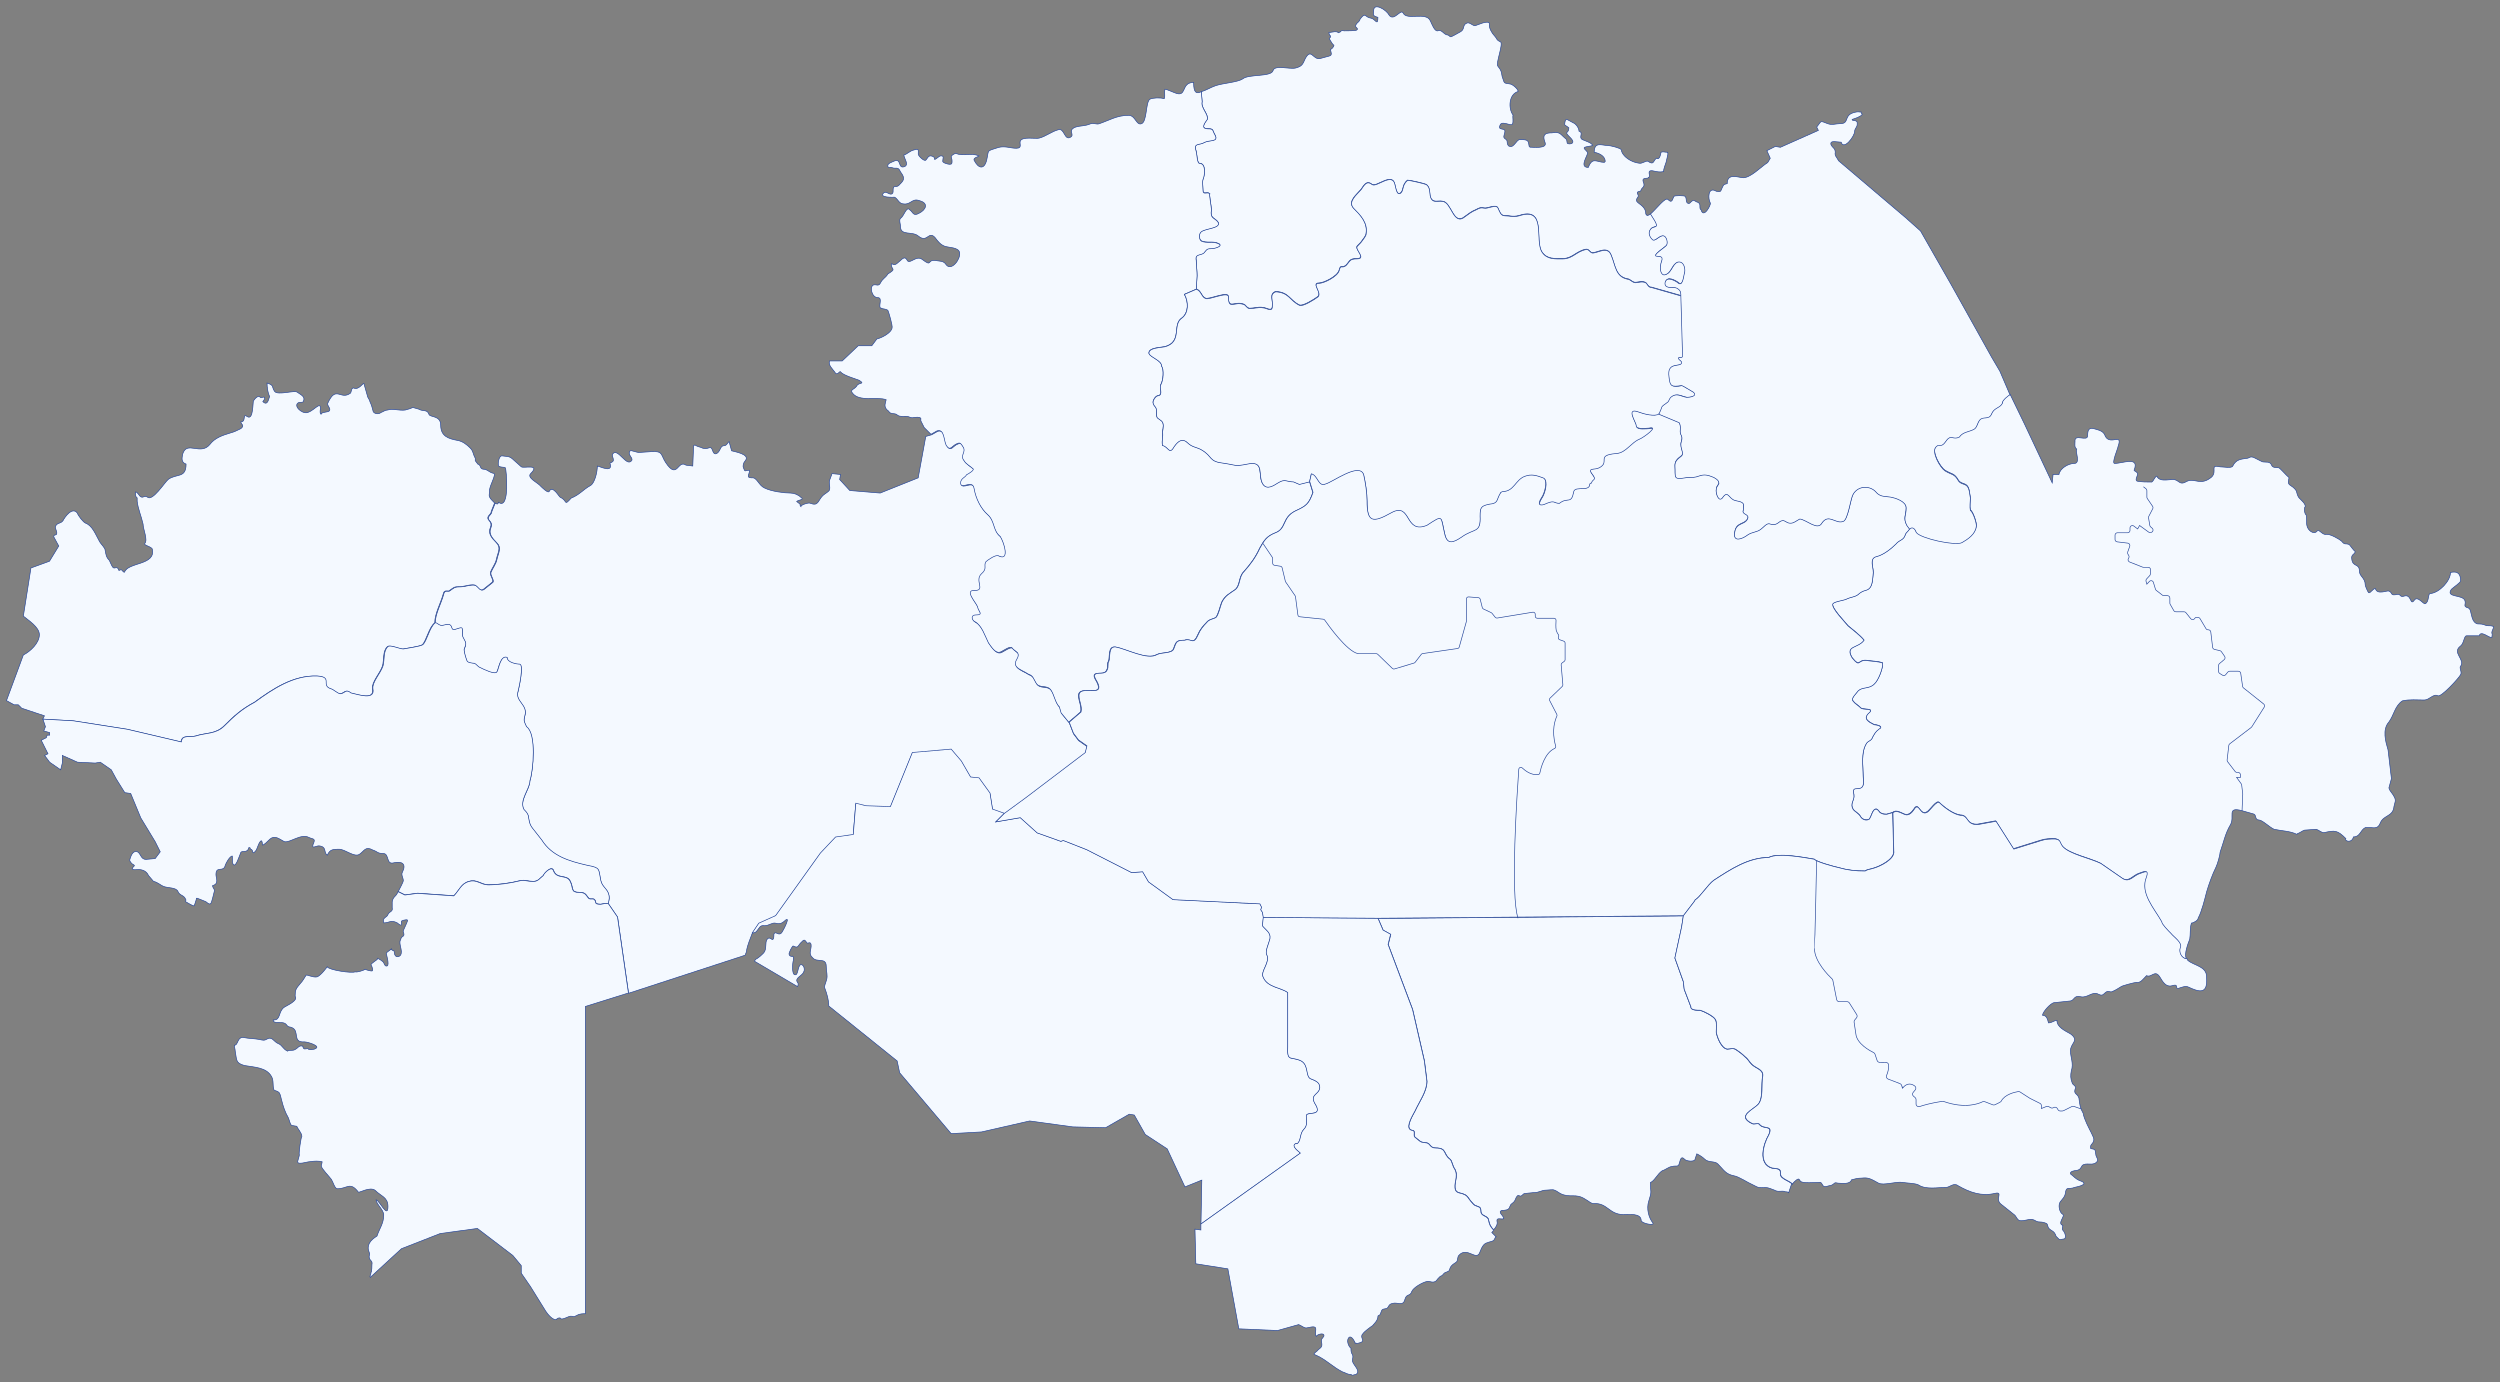 <?xml version="1.0" encoding="UTF-8"?> <!-- Generator: Adobe Illustrator 27.3.1, SVG Export Plug-In . SVG Version: 6.00 Build 0) --> <svg xmlns="http://www.w3.org/2000/svg" xmlns:xlink="http://www.w3.org/1999/xlink" id="Capa_1" x="0px" y="0px" viewBox="0 0 1930 1067" style="enable-background:new 0 0 1930 1067;" xml:space="preserve"><rect x="0" y="0" width="1930" height="1067" fill="#808080" stroke="none"/> <style type="text/css"> .st0{fill-rule:evenodd;clip-rule:evenodd;fill:#F4F9FF;stroke:#224398;stroke-width:0.5;stroke-miterlimit:8;} .st1{fill:#F4F9FF;stroke:#224398;stroke-width:0.5;stroke-miterlimit:8;} .st2{fill:none;stroke:#224398;stroke-width:0.5;stroke-miterlimit:8;} </style> <g> <g> <path class="st0" d="M580.46,721.18c5.21-7.83,5.21-7.83,5.21-7.83c13.04-5.87,13.04-5.87,13.04-5.87 c34.54-48.27,34.54-48.27,34.54-48.27c11.73-12.39,11.73-12.39,11.73-12.39c13.69-1.96,13.69-1.96,13.69-1.96 c1.96-24.14,1.96-24.14,1.96-24.14c7.82,1.96,7.82,1.96,7.82,1.96c18.9,0.65,18.9,0.65,18.9,0.65 c16.95-41.75,16.95-41.75,16.95-41.75c29.98-2.61,29.98-2.61,29.98-2.61c7.82,9.13,7.82,9.13,7.82,9.13 c7.17,12.39,7.17,12.39,7.17,12.39c6.52,0.65,6.52,0.65,6.52,0.65c8.47,11.74,8.47,11.74,8.47,11.74 c1.95,12.39,1.95,12.39,1.95,12.39c9.12,3.26,9.12,3.26,9.12,3.26l0,0c16.95-12.39,16.95-12.39,16.95-12.39 c45.62-34.57,45.62-34.57,45.62-34.57c1.3-5.22,1.3-5.22,1.3-5.22c-6.52-4.57-6.52-4.57-6.52-4.57c-3.91-5.22-3.91-5.22-3.91-5.22 c-3.26-8.48-3.26-8.48-3.26-8.48l0,0c-5.87-7.18-5.87-7.18-5.87-7.18c-1.3-4.57-1.3-4.57-1.3-4.57 c-3.26-3.26-3.91-9.13-6.52-13.05c-3.26-4.57-9.12-0.65-11.73-5.87c-1.96-3.26-1.96-5.22-5.87-6.52 c-2.61-1.96-7.17-3.26-9.12-5.87c-2.61-3.91,2.61-6.52,1.3-9.78c0-1.3-3.26-2.61-4.56-4.57c-1.3-1.96-7.17,2.61-9.12,3.26 c-3.91,1.3-7.17-4.57-9.12-7.18c-2.61-5.22-5.21-13.7-10.43-16.31c-2.61-1.3-3.26-5.22,0.65-5.22c6.52,0,1.95-2.61,1.3-6.52 c-1.3-3.26-10.43-13.05-1.96-12.39c8.47,0-0.65-7.83,5.21-13.05c4.56-3.91,1.3-5.87,3.26-9.13c1.3-1.3,7.82-5.87,9.78-4.57 c9.12,4.57,3.91-11.09,1.3-15c-5.87-4.57-3.91-11.74-9.78-16.96c-5.21-4.57-9.12-12.39-10.43-20.22c-1.3-7.18-9.78,1.3-10.43-3.91 c0-3.91,3.91-4.57,4.56-6.52c1.3-0.65,5.87-3.26,5.21-4.57c-1.96-1.96-5.87-3.91-7.17-6.52c-3.26-3.91,1.95-6.52-0.65-10.44 c-1.3-1.96-1.96-3.91-4.56-2.61c-3.91,1.3-5.21,6.52-8.47,1.3c-1.96-3.91-1.3-13.05-7.17-11.09c-4.56,2.61-4.56,2.61-4.56,2.61 l0,0c-4.56,1.3-4.56,1.3-4.56,1.3c-5.87,31.96-5.87,31.96-5.87,31.96c-29.33,11.74-29.33,11.74-29.33,11.74 c-23.46-1.96-23.46-1.96-23.46-1.96c-7.82-8.48-7.82-8.48-7.82-8.48c0.65-3.91,0.65-3.91,0.65-3.91 c-6.52-0.65-6.52-0.65-6.52-0.65c-1.95,5.22-1.95,5.22-1.95,5.22c-0.65,2.61,0.65,4.57,0,7.18c0,1.3-3.91,3.26-5.21,4.57 c-3.91,3.91-3.26,8.48-9.78,5.87c-1.3-0.65-7.17,1.3-7.17,2.61c-0.65-0.65-0.65-1.3-0.65-1.96c-0.65-0.65-1.95-1.3-2.61-1.96 c1.3-1.3,6.52-1.3,3.26-3.26c-1.95-1.96-5.21-3.26-7.82-3.26c-5.21,0-14.99-1.3-20.2-3.91c-4.56-1.96-5.87-8.48-9.78-7.83 c-5.21,0-1.3-3.26-1.96-5.87c-3.26,0-3.26,1.96-4.56-1.96c-0.65-1.3,0-3.91,1.3-5.22c4.56-5.22-8.47-7.18-10.43-7.83 c-1.96-7.18-1.96-7.18-1.96-7.18c-1.3,1.3-1.96,3.26-3.91,3.26c-1.96,0-2.61,1.96-3.26,3.26c-1.3,2.61-3.91,4.57-5.21,1.3 c-1.95-5.87-2.61-1.3-7.82-2.61c-2.61-1.3-2.61-0.65-5.21-1.96c-0.65-0.65-1.3-0.65-1.96,0c-0.65,15.66-0.65,15.66-0.65,15.66 c-5.21-0.65-5.21-0.65-5.21-0.65c-6.52-4.57-6.52,11.74-15.64-1.96c-3.91-5.87-1.96-9.13-11.08-8.48 c-9.78,0.65-9.78,0.65-9.78,0.65c-1.3,0-6.52-1.96-6.52-1.3c-2.61,2.61,1.96,5.22,1.3,7.18c-3.91,6.52-11.08-10.44-14.99-4.57 c-0.65,1.3,0.65,2.61,0.65,4.57s-3.26,1.96-2.61,2.61c2.61,7.83-8.47,1.96-9.78,1.96c0,4.57-1.96,13.05-5.21,15 c-5.87,3.26-8.47,7.18-14.99,9.78c-5.87,6.52-2.61,1.96-8.47-0.65c-0.65,0-5.87-9.78-8.47-4.57c-0.65,1.96-5.87-3.26-6.52-3.91 c-1.96-2.61-11.08-6.52-7.82-9.78c7.82-7.83-5.21-3.91-7.17-5.22c-5.87-5.22-5.87-5.22-5.87-5.22c-3.26-3.26-4.56-2.61-9.12-3.26 c-2.61,0-3.26,6.52-2.61,7.83c1.96,1.3,3.91,0.65,5.21,1.3c0.65,0,3.91,33.27-5.21,26.74c-0.65,1.96-1.3,1.3-2.61,0.65l0,0 c-2.61,6.52-2.61,6.52-2.61,6.52c0,1.96-1.95,2.61-2.61,4.57c-0.65,2.61,3.91,3.26,1.95,7.83c-1.95,4.57,0.65,7.83,4.56,11.74 c3.91,3.91,1.3,7.18,0,13.05c-0.65,3.26-3.26,6.52-4.56,9.78c-0.65,2.61,3.26,6.52,1.3,7.83c-6.52,5.22-6.52,5.22-6.52,5.22 c-2.61,1.96-3.91-1.3-5.87-2.61c-1.95-1.96-9.12,0.65-11.73,0.65c-5.87,0-5.21,0.65-9.12,3.26c-0.65,0.65-3.91-1.3-4.56,2.61 c-1.96,7.18-6.52,15-6.52,22.18l0,0c1.3,0,1.96,1.3,3.91,1.96c2.61,0.65,5.87-1.96,7.82,0c1.3,1.3,0.65,3.91,3.26,3.26 c6.52-1.96,5.87-2.61,5.87,3.91c0,2.61,2.61,4.57,2.61,7.18c0,1.96-1.3,3.26-1.3,4.57c0,1.96,1.96,8.48,2.61,9.13 c0.65,0.65,3.91,1.3,5.21,1.3c1.95,0.65,2.61,2.61,4.56,3.26c2.61,1.3,11.73,5.87,13.04,3.26c1.3-1.96,2.61-13.05,7.82-11.09 c0,3.91,7.17,5.22,9.78,5.22c3.26,0.65-0.65,18.26-1.3,20.87c-2.61,7.83,7.82,10.44,5.21,18.92c-1.3,4.57,0,5.22,1.3,8.48 c7.82,5.22,5.21,33.92,2.61,41.75c0,6.52-8.47,15-4.56,22.18c1.3,1.3,2.61,2.61,3.26,4.57c0.65,3.26,0.65,6.52,3.26,9.78 c7.17,9.13,7.17,9.13,7.17,9.13c7.82,12.39,20.86,16.31,35.19,19.57c10.43,1.96,8.47,2.61,10.43,11.74 c1.3,5.87,6.52,6.52,6.52,13.7c-0.65,3.91-0.65,3.91-0.65,3.91l0,0c7.17,10.44,7.17,10.44,7.17,10.44 c8.47,58.71,8.47,58.71,8.47,58.71l0,0c89.94-29.35,89.94-29.35,89.94-29.35l0,0c0.65-1.3,1.3-3.26,1.3-4.57 C576.55,731.62,579.81,722.48,580.46,721.18L580.46,721.18z"></path> <path class="st0" d="M381.82,388.28c-2.6,6.52-2.6,6.52-2.6,6.52c0,1.96-1.95,2.61-2.6,4.56c-0.65,2.61,3.9,3.26,1.95,7.83 c-1.95,4.56,0.65,7.83,4.56,11.74c3.9,3.91,1.3,7.17,0,13.04c-0.65,3.26-3.25,6.52-4.56,9.78c-0.65,2.61,3.25,6.52,1.3,7.82 c-6.51,5.22-6.51,5.22-6.51,5.22c-2.6,1.96-3.9-1.3-5.86-2.61c-1.95-1.96-9.11,0.65-11.71,0.65c-5.86,0-5.21,0.65-9.11,3.26 c-0.65,0.65-3.9-1.3-4.56,2.61c-1.95,7.17-6.51,15-6.51,22.17l0,0c-4.56,3.26-6.51,14.35-9.76,16.95 c-1.95,1.3-11.71,2.61-14.97,3.26c-2.6,0-9.76-3.26-11.71-1.96c-3.9,3.26-2.6,10.43-3.9,15c-1.95,5.87-8.46,12.39-7.81,17.61 c1.95,9.13-11.06,4.56-16.92,3.26c-3.9-3.26-4.56,0-7.81,0.65c-2.6,0-5.21-3.26-7.81-3.91c-7.81-2.61,1.95-9.13-10.41-9.78 c-18.22-0.65-33.84,9.78-48.16,20.21l0,0c-9.76,5.22-15.62,10.43-23.43,18.26c-6.51,6.52-14.32,5.22-22.13,7.83 c-5.21,1.3-10.41-1.3-11.06,4.56c-41.65-9.78-41.65-9.78-41.65-9.78c-41.65-6.52-41.65-6.52-41.65-6.52 c-23.43-1.3-23.43-1.3-23.43-1.3l0,0c1.3-2.61,1.3-2.61,1.3-2.61c-17.57-5.87-17.57-5.87-17.57-5.87c-2.6-2.61-2.6-2.61-2.6-2.61 c-3.25,0-3.25,0-3.25,0C5,540.86,5,540.86,5,540.86c13.02-35.21,13.02-35.21,13.02-35.21c5.21-2.61,12.37-9.13,12.37-15.65 c0-5.87-8.46-11.08-12.37-14.35c5.86-37.17,5.86-37.17,5.86-37.17c14.32-5.22,14.32-5.22,14.32-5.22 c7.16-11.74,7.16-11.74,7.16-11.74c-3.9-7.17-3.9-7.17-3.9-7.17c0-0.65,0.65-1.3,0.65-1.3c3.9,0,0-5.22,0.65-6.52 c1.3-3.26,3.9-1.96,5.86-4.56c1.3-2.61,7.16-11.09,11.06-5.87c0.65,1.96,4.56,7.17,6.51,7.83c5.21,1.96,7.81,9.13,10.41,13.69 c1.3,2.61,4.56,5.22,4.56,7.17c0.65,3.26,0.65,5.22,3.25,7.82c0.65,1.3,1.95,4.56,2.6,5.22c1.3,1.96,3.25-1.3,4.56,1.96 c0,1.3,1.3,0,1.95,0c1.3,0.65,1.3,1.96,2.6,1.96c2.6-7.83,24.08-5.22,21.48-17.61c0-1.96-7.16-3.26-5.86-4.56 c2.6-2.61-1.3-11.09-1.3-15c-1.3-5.87-3.9-11.74-4.56-17.61c0-2.61,0-2.61,0-2.61c-1.3-0.65-1.3-2.61-1.3-3.91v-0.65 c1.95,0,2.6,3.26,4.56,3.91c1.3,0.65,2.6-1.3,4.56,0c3.9,3.91,13.67-11.74,16.27-13.69c6.51-4.56,13.67-0.65,13.67-11.74 c-3.9-1.3-3.25-4.56-2.6-7.83c3.25-10.43,13.67,1.3,20.83-7.17c3.91-5.22,9.76-7.17,16.27-9.13c2.6-0.65,5.21-1.96,7.81-3.26 c3.25-2.61,0-3.26,0-5.22c4.56,0,0.65-7.17,5.21-3.91c4.56,2.61,3.9-11.74,4.56-12.39c1.3-1.96,3.9-4.56,5.21-2.61 c0.65,0.65,2.6-0.65,3.25,0c0.65,0.65-0.65,2.61-1.3,3.26c3.91,3.91,4.56-2.61,5.21-3.91c-1.3-2.61-1.95-7.17-1.95-10.43 c5.86,1.96,3.25,2.61,5.86,6.52c2.6,3.26,15.62-1.3,17.57,0.65c2.6,1.96,6.51,3.26,4.56,7.17c0,0.65-2.6,0.65-3.25,0.65 c-5.21,1.96,1.95,9.13,6.51,7.83c3.9-1.3,5.86-3.91,8.46-5.22c3.25-0.65,0,5.22,1.95,6.52c0.65-1.96,5.21-1.3,6.51-2.61 c1.3-1.96-1.95-3.91-1.3-5.87c6.51-14.35,9.76-1.96,17.57-7.82c0.65-0.65,0.65-4.56,2.6-3.91c3.9,1.96,7.81-5.22,7.81-3.26 c2.6,9.13,2.6,9.13,2.6,9.13c0,1.3,1.95,3.26,1.95,4.56c1.3,2.61,1.95,5.22,2.6,7.83c1.3,1.96,4.56,1.96,5.86,0.65 c1.95-0.65,3.25-1.96,5.21-1.96c3.91-1.3,9.11,0.65,13.67,0c2.6-0.65,4.56-1.3,5.86-1.96c4.56,1.3,4.56,1.3,4.56,1.3 c3.25,1.96,6.51,0,7.81,3.91c0.65,2.61,9.11,0.65,9.11,8.48c0,8.48,5.86,10.43,13.02,11.74c3.9,0.65,7.16,3.26,9.76,5.87 c2.6,2.61,1.95,4.56,3.9,7.83c0,0,0,1.3,0,1.96c1.95,2.61,1.95,2.61,1.95,2.61c2.6,0.65,1.3,3.26,3.9,3.91 c3.9,0,4.56,2.61,8.46,3.26c1.95,0.65-2.6,8.48-3.25,12.39c0,4.56-1.3,4.56,1.3,7.83C379.87,386.32,381.17,387.62,381.82,388.28 L381.82,388.28z"></path> <path class="st0" d="M336.12,480.73c1.3,0,1.95,1.3,3.91,1.96c2.61,0.65,5.86-1.96,7.82,0c1.3,1.3,0.65,3.92,3.26,3.26 c6.52-1.96,5.86-2.61,5.86,3.92c0,2.61,2.61,4.57,2.61,7.18c0,1.96-1.3,3.26-1.3,4.57c0,1.96,1.95,8.48,2.61,9.14 c0.65,0.65,3.91,1.3,5.21,1.3c1.95,0.65,2.61,2.61,4.56,3.26c2.61,1.3,11.73,5.87,13.03,3.26c1.3-1.96,2.61-13.05,7.82-11.09 c0,3.91,7.17,5.22,9.77,5.22c3.26,0.65-0.65,18.27-1.3,20.88c-2.61,7.83,7.82,10.44,5.21,18.92c-1.3,4.57,0,5.22,1.3,8.48 c7.82,5.22,5.21,33.93,2.61,41.76c0,6.53-8.47,15.01-4.56,22.19c1.3,1.3,2.61,2.61,3.26,4.57c0.65,3.26,0.65,6.53,3.26,9.79 c7.17,9.14,7.17,9.14,7.17,9.14c7.82,12.4,20.85,16.31,35.18,19.58c10.42,1.96,8.47,2.61,10.42,11.74 c1.3,5.87,6.52,6.53,6.52,13.7c-0.65,3.91-0.65,3.91-0.65,3.91l0,0c-2.61,0-2.61,0-5.86,0.65c-5.86,0-2.61-1.96-5.21-3.92 c-1.3-0.65-3.26,0.65-4.56-1.3c-1.95-2.61-2.61-3.91-6.52-3.91c-7.17,0-4.56-3.26-7.17-8.48c-2.61-5.87-10.42-1.3-13.03-8.48 c-1.3-3.91-7.17,1.96-7.82,3.91c-2.61,1.96-3.91,4.57-7.82,4.57c-3.91,0-6.52-1.3-9.77-0.65c-7.82,1.96-16.94,3.26-24.76,3.26 c-5.86,0-9.12-4.57-14.99-2.61c-5.86,1.31-7.82,7.18-11.73,11.09c-28.02-1.96-28.02-1.96-28.02-1.96 c-9.77,1.31-9.77,1.31-9.77,1.31c-5.21-2.61-5.21-2.61-5.21-2.61l0,0c1.3-2.61,3.91-7.18,3.91-8.48c0-1.96-1.95-4.57-0.65-6.53 c3.26-6.53-0.65-8.48-6.52-7.18c-6.52,1.96-3.26-7.18-8.47-7.18c-4.56,0-3.91-1.31-7.82-2.61c-5.86-3.26-6.52,0.65-10.42,3.26 c-3.91,2.61-11.08-3.91-15.64-3.91c-4.56,0-7.17,0-9.12,4.57c-3.26-1.96,0-6.53-6.52-7.18c-2.61,0-6.52,3.26-3.91-2.61 c1.3-3.26-1.3-2.61-3.91-3.91c-5.86-3.26-14.99,4.57-18.89,3.26c-3.91-1.96-7.17-5.22-11.08-1.96c-1.3,1.3-5.21,5.22-5.86,4.57 c0-0.65,0-2.61-0.65-3.26c-1.95,0-3.26,6.53-4.56,7.83c-3.26,3.91-1.3-1.3-3.91-1.3c-0.65-1.3,0-1.3-1.3-1.3 c-1.3,5.22-5.86,1.3-6.52,4.57c-0.65,1.3-3.91,12.4-5.86,7.83c-0.65-0.65,0-6.52-0.65-5.87c-1.95,0.65-4.56,5.22-5.21,7.18 c-1.3,5.87-7.17,0-7.17,7.18c0,2.61,2.61,7.18-2.61,8.48c0,1.96,1.95,2.61,1.3,4.57c-1.3,5.22-1.3,5.22-1.3,5.22 c-1.3,4.57-1.3,5.87-5.21,2.61c-1.3-0.65-5.21-1.96-6.52-2.61c0,0,0,0-0.65,0c0,0.65-1.95,6.53-1.95,5.87 c-1.3,0-5.21-2.61-6.52-3.26l0,0c0-0.65,0.65-1.3,0-1.96c-1.3-3.26-4.56-2.61-5.86-5.87s-7.82-2.61-11.08-3.91 c-1.95-0.65-4.56-3.26-7.82-3.92c-3.91-4.57-3.91-4.57-3.91-4.57c-1.3-3.26-4.56-4.57-7.82-4.57c-0.65,0-4.56,0.65-4.56-0.65 c-0.65,0,0.65-1.3,1.3-1.96c0.65-0.65,0-0.65-0.65-1.3c-0.65,0-3.26-2.61-2.61-3.91c0.65-1.96,1.95-7.18,5.86-5.87 c2.61,1.31,2.61,5.87,6.52,5.87c7.17-0.65,7.17-0.65,7.17-0.65c3.91-5.22,3.91-5.22,3.91-5.22c-3.91-7.83-3.91-7.83-3.91-7.83 c-11.08-18.27-11.08-18.27-11.08-18.27c-7.82-18.92-7.82-18.92-7.82-18.92c-4.56-0.65-4.56-0.65-4.56-0.65 c-6.52-10.44-6.52-10.44-6.52-10.44c-3.91-7.18-3.91-7.18-3.91-7.18c-8.47-5.87-8.47-5.87-8.47-5.87 c-3.91,0.65-3.91,0.65-3.91,0.65c-13.68-0.65-13.68-0.65-13.68-0.65c-11.73-5.22-11.73-5.22-11.73-5.22c0,5.87,0,5.87,0,5.87 c-1.3,5.22-1.3,5.22-1.3,5.22c-8.47-5.87-8.47-5.87-8.47-5.87c-3.91-5.22-3.91-5.22-3.91-5.22c2.61-1.3,2.61-1.3,2.61-1.3 c-5.21-10.44-5.21-10.44-5.21-10.44c3.91-1.96,3.91-1.96,3.91-1.96c0.65-1.96,0.65-1.96,0.65-1.96c1.95,0,1.95,0,1.95,0 c0-1.96,0-1.96,0-1.96c-4.56-1.3-4.56-1.3-4.56-1.3c1.3-3.26,1.3-3.26,1.3-3.26c-1.95-5.87-1.95-5.87-1.95-5.87l0,0 c23.46,1.3,23.46,1.3,23.46,1.3c41.7,6.53,41.7,6.53,41.7,6.53c41.7,9.79,41.7,9.79,41.7,9.79c0.65-5.87,5.86-3.26,11.08-4.57 c7.82-2.61,15.64-1.3,22.15-7.83c7.82-7.83,13.68-13.05,23.46-18.27l0,0c14.33-10.44,29.97-20.88,48.21-20.23 c12.38,0.65,2.61,7.18,10.42,9.79c2.61,0.65,5.21,3.92,7.82,3.92c3.26-0.65,3.91-3.92,7.82-0.65c5.86,1.3,18.89,5.87,16.94-3.26 c-0.65-5.22,5.86-11.74,7.82-17.62c1.3-4.57,0-11.75,3.91-15.01c1.95-1.31,9.12,1.96,11.73,1.96c3.26-0.65,13.03-1.96,14.99-3.26 C329.61,495.09,331.56,483.99,336.12,480.73L336.12,480.73z"></path> <path class="st0" d="M485.14,766.58C451.92,777,451.92,777,451.92,777c0,237.19,0,237.19,0,237.19l0,0c-1.95,0-4.56,0-6.51,1.3 c-1.95,0.65-1.3,1.3-3.91,0.65c-2.61-0.65-7.82,3.91-9.12,1.3c-0.65,0-2.61,0-2.61,1.3c-3.26,0.65-7.17-4.56-8.47-6.52 c-11.72-18.9-11.72-18.9-11.72-18.9c-7.17-10.43-7.17-10.43-7.17-10.43c0-5.86,0-5.86,0-5.86c-6.51-7.82-6.51-7.82-6.51-7.82 c-27.36-20.85-27.36-20.85-27.36-20.85c-28.66,3.91-28.66,3.91-28.66,3.91c-29.96,11.73-29.96,11.73-29.96,11.73 c-24.1,22.16-24.1,22.16-24.1,22.16l0,0c-0.65-1.3,0.65-1.95,0.65-3.91c0.65-0.65,0.65-5.21,0.65-5.87 c0.65-3.26-1.3-2.61-1.95-5.21c-0.65-1.3,0.65-3.26,0-3.91c-2.61-5.87,0.65-9.77,5.86-13.03c1.95-5.86,5.21-9.77,5.21-16.29 c0-3.91-5.86-8.47-5.86-11.73c2.61,0.65,9.12,14.99,9.12,5.21c0-7.17-5.21-7.82-9.77-12.38c-3.91-3.26-12.38,1.95-13.03,1.3 c-6.51-8.47-8.47-2.61-16.28-2.61c-1.95,0-3.26-5.21-4.56-7.17c-1.3-1.95-7.82-8.47-7.82-10.43c0-1.3,0.65-1.95,0.65-3.26 c-2.61-0.65-5.86-0.65-9.77,0c-1.95,0-9.12,2.61-9.12,0c0-0.65,1.3-4.56,1.3-5.21c-0.65-0.65,1.3-14.34,1.95-14.34 c0-2.61-3.26-5.86-3.91-7.82l0,0l-3.91-0.65c-1.3-0.65-1.95-4.56-2.61-5.86c-2.61-4.56-3.91-8.47-5.21-13.68 c-0.65-1.96-0.65-3.91-1.95-5.87c-1.3-1.3-3.26-1.3-3.91-1.95c-1.3-3.26,0-7.17-1.95-10.43c-3.91-7.17-13.68-7.17-20.84-8.47 c-7.17-1.95-5.86-4.56-7.17-11.08c0-1.3-0.65-3.26-0.65-4.56c3.26,0,1.95-7.17,7.82-5.86c3.26,0.65,7.17,0.65,11.07,1.3 c3.26,0.65,3.91,1.3,7.17-0.65c3.26-1.3,4.56,2.61,7.82,3.91c3.26,1.3,3.26,3.91,7.17,5.86c1.3-1.3,3.91,0,5.86-1.3 c2.61-1.3,2.61-3.26,5.86-2.61c0.65,3.26,1.95,1.95,3.91,1.95l0,0c0.65,1.3,5.21,0.65,5.86,0c4.56-1.95-5.86-5.21-8.47-5.21 c-9.77,0.65-3.26-8.47-9.77-11.08c-1.3-0.65-2.61,0-3.91-1.95c-2.61-3.91-10.42,0-10.42-3.91c0.65,0,0.65,0,0.65,0 c5.21,0,3.26-6.52,7.82-9.77c1.95-1.3,11.07-5.21,8.47-8.47c0-5.21,0.65-5.86,3.91-9.77c1.95-1.96,3.26-4.56,4.56-6.52 c0.65-0.65,5.21,1.95,8.47,1.3c3.26-1.3,7.82-7.82,7.82-7.82c1.3,2.61,19.54,5.21,21.5,3.91c1.3,0.65,7.17-1.3,7.82-1.95 c1.3,0.65,3.91,1.3,5.21,1.3s0-3.91-0.65-4.56c-0.65-1.3,5.21-3.91,5.21-5.21c1.3,0.65,3.26,1.95,3.91,2.61 c1.3,1.3,1.3,3.91,3.26,3.26c1.95-0.65-0.65-9.12-0.65-9.77c0-0.65,3.26-2.61,3.91-3.26c0,0.65,1.3,1.3,1.95,1.3 c0.65,1.3,0,2.61,1.3,3.91c0.65,1.3,3.26,0.65,3.91-0.65c1.95-3.26-1.95-9.12,0-11.73c0.65-3.91,3.91-1.3,1.95-6.52 c0-0.65,3.26-7.17,3.26-7.82c1.3-1.95-3.26-0.65-3.26-0.65c-1.95,0.65-1.3,0.65-1.3,3.26c0,1.3-2.61-0.65-3.26-1.3 c-5.21-2.61-5.86,0-10.42,0c-1.3-4.56,2.61-3.91,3.26-6.52c1.3-2.61,3.91-1.95,3.26-5.21c0-1.3,0-3.26,0-4.56 c0.65-3.91,2.61-3.91,3.91-6.52c0-0.65,0.65-0.65,0.65-1.3l0,0c5.21,2.61,5.21,2.61,5.21,2.61c9.77-1.3,9.77-1.3,9.77-1.3 c28.01,1.95,28.01,1.95,28.01,1.95c3.91-3.91,5.86-9.77,11.72-11.08c5.86-1.95,9.12,2.61,14.98,2.61c7.82,0,16.94-1.3,24.75-3.26 c3.26-0.65,5.86,0.65,9.77,0.65c3.91,0,5.21-2.61,7.82-4.56c0.65-1.95,6.51-7.82,7.82-3.91c2.61,7.17,10.42,2.61,13.03,8.47 c2.61,5.21,0,8.47,7.17,8.47c3.91,0,4.56,1.3,6.51,3.91c1.3,1.95,3.26,0.65,4.56,1.3c2.61,1.95-0.65,3.91,5.21,3.91 c3.26-0.65,3.26-0.65,5.86-0.65l0,0c7.17,10.43,7.17,10.43,7.17,10.43C485.14,766.58,485.14,766.58,485.14,766.58L485.14,766.58z"></path> <path class="st1" d="M923.49,222.99c3.91,1.3,3.91,5.86,7.18,7.16c2.61,1.3,17.61-5.86,17.61-1.3c0,10.41,4.57,3.25,11.74,5.86 c1.96,0.65,1.96,2.6,4.57,3.25c3.26,0,6.52-1.3,10.44-0.65c2.61,0,7.18,3.91,7.18-1.3c0.65-4.56-2.61-9.11,2.61-11.06 c10.44,0.65,10.44,6.51,18.26,10.41c2.61,1.3,11.74-4.56,14.35-6.51c3.26-3.25-5.22-10.41,0.65-10.41 c3.91,0,14.35-5.21,15.65-9.76c1.3-5.21,1.96-1.3,5.22-3.91c3.26-3.25,2.61-5.21,8.48-5.21c7.18,0-0.65-6.51,0-9.11 c0-0.65,3.26-3.25,3.91-4.56c1.3-1.95,3.26-3.91,3.26-5.86c1.3-8.46-4.57-14.32-9.78-19.53c-4.57-5.21,2.61-10.41,5.87-14.32 c2.61-3.91,4.57-7.16,8.48-3.91c3.26,2.6,15.65-9.76,17.61,0c0.65,1.95,1.3,9.11,4.57,6.51c2.61-2.6,0.65-5.86,5.22-9.76 c1.96,0,13.05,2.6,14.35,3.25c3.91,2.6,1.96,7.81,3.91,11.06c1.96,3.25,5.87,1.3,8.48,1.95c7.18,0,8.48,19.53,17.61,11.72 c2.61-1.95,5.22-3.91,8.48-5.21c2.61-1.3,3.26-1.95,6.52-1.3c1.96,0.65,9.13-3.25,10.44,0c1.3,2.6,1.96,5.86,5.22,5.86 c4.57,0,5.87,1.3,11.09,0c21.53-7.16,11.74,18.88,17.61,27.99c3.91,5.86,9.78,5.21,16.31,5.21c7.18,0,10.44-5.86,17.61-7.16 c2.61-0.65,3.26,3.25,5.87,2.6c4.57-0.65,11.09-5.21,13.7,1.95c3.26,7.81,3.26,16.27,12.39,18.22c1.96,0,3.26,1.95,5.22,2.6 c2.61,0.65,5.22-1.3,8.48,0c1.96,0.65,1.96,3.91,5.22,3.91c22.83,6.51,22.83,6.51,22.83,6.51l0,0c0-1.95,0-3.91-1.96-5.21 c-2.61-2.6-7.17,0-9.78-2.6c-1.3-1.95,0-5.21,2.61-5.21c1.96,0,4.57,1.3,6.52,2.6c3.91,3.91,4.57-3.91,5.22-6.51 c1.3-3.25,0-10.41-5.22-9.11c-4.57,1.95-4.57,8.46-9.78,9.76c-3.26,0.65-3.91-5.21-3.26-7.16c0-3.25,3.91-7.16-2.61-7.16 c-5.22,0,6.52-7.16,7.18-8.46c1.3-1.95,0-6.51-1.96-7.16c-3.26-1.3-7.18,5.21-9.13,2.6c-2.61-2.6-3.26-5.86-0.65-8.46 c2.61-1.95,5.87,0,2.61-5.86c-3.26-5.21-3.26-5.21-3.26-5.21l0,0c-1.96,1.3-3.26,1.95-3.26,0.65c-0.65,0-0.65-0.65-0.65-0.65 c0-6.51-7.18-7.81-7.18-10.41c0-1.95,1.96-2.6,1.3-3.91c-1.3-2.6-0.65-2.6,1.96-3.25c0.65-3.25,3.91-2.6,1.96-7.16 c-1.3-3.91,3.91-1.95,3.91-3.25c2.61-0.65-1.96-5.86,3.26-5.21c3.26,0.65,5.22,1.3,8.48,0.65c0-1.95,1.3-5.21,1.96-7.16 c0-0.65,1.96-7.16,1.3-7.16l0,0v-0.65c-0.65,0-0.65,0-0.65,0c-1.96,0-2.61-0.65-4.57,0c0,1.3-1.3,6.51-3.26,4.56 c-2.61,1.3-1.96,5.86-6.52,2.6c-1.3-1.3-4.57,1.95-7.18,1.3c-5.87-0.65-13.05-5.21-13.7-10.41c-0.65-1.3-8.48-3.25-10.44-3.25 c-4.57,0-10.44-3.25-10.44,5.21c3.26,0.65,8.48,2.6,8.48,7.16c-0.65,0.65-0.65,0.65-0.65,0.65c-5.87,0-9.13-4.56-12.39,3.91 c-7.83,0,0.65-10.41-0.65-11.72c-0.65-1.3-3.91-3.25-1.96-3.9c1.96-0.65,3.91-0.65,5.87-1.3c0-1.95-6.52-3.91-7.83-4.56 c-3.26-1.95,1.3-5.21-2.61-6.51c0-2.6-2.61-5.86-4.57-6.51c-5.22-2.6-5.87-4.56-6.52,1.3c0,0.65,2.61,1.95,3.26,2.6 c0,5.21-4.57,1.95,1.3,7.81c5.22,5.21-2.61,5.21-2.61,3.9c-0.65-3.9,0-1.95-2.61-4.56c-3.26-3.25-3.91-3.91-9.13-3.25 c-5.22,0-7.83,1.3-5.22,7.81c1.3,4.56-9.13,3.25-11.74,3.25l-0.65-0.65c-0.65-4.56-0.65-5.21-7.18-5.21 c-2.61,0-4.57,6.51-7.83,5.21l0,0c-1.3,0-1.96-1.95-1.96-3.25c0-2.6-1.96-1.95-2.61-3.91c0-1.95,1.96-5.21,0-5.86 c-1.96-0.65-4.57,0-2.61-3.91c1.96-2.6,7.83,1.3,9.13,0c1.3-1.95,0-5.86,0.65-7.16c-3.91-5.21-3.26-16.27,3.91-18.22 c0-1.95-4.57-5.86-6.52-5.86c-5.22-0.65-3.91-0.65-5.87-5.86c-0.65-3.91-0.65-4.56-3.26-7.81c-1.96-1.95,4.57-17.57,1.96-18.87 c-3.26-1.3-2.61-2.6-4.57-4.56c-1.96-1.95-4.57-6.51-3.91-9.11c0-3.91-10.44,1.3-11.09,1.3c-1.96,0-4.57-3.25-6.52-1.95 c-3.26,1.3-1.3,4.56-4.57,6.51c-1.3,0.65-7.83,4.56-7.83,3.91c-0.65,0-0.65-0.65-1.96-1.3c-3.26,0-4.57-4.56-7.83-3.25 c-2.61,0.65-4.57-5.21-5.87-7.81c-3.26-7.16-18.26,0-20.87-5.86c-1.96-3.91-7.18,7.16-11.09,1.3c-1.96-3.91-11.74-9.76-11.74-3.25 c0,3.25-1.3,3.91,3.26,5.21c0,7.16-1.96,1.3-5.22,0.65c-5.22-0.65-3.91-5.21-8.48,0.65c-0.65,2.6-2.61,2.6-3.26,4.56 c-1.3,1.95,2.61,2.6,0.65,3.91c0,0.65-8.48,0.65-9.78,0.65c0,0-2.61-0.65-2.61,0.65c-3.91,1.95,0,0-4.57,0 c-4.57,0.65-4.57,0.65-4.57,0.65c0,0.65,0.65,2.6,1.3,2.6c0,2.6-1.96,0.65,0,3.91c0.65,0.65,1.3,2.6,2.61,3.25 c0,1.3-1.96,3.25-2.61,3.25c0,1.95,1.96,4.56-1.3,5.21c-7.17,1.95-7.17,1.95-7.17,1.95c-5.22,0.65-6.52-8.46-11.09,0 c-1.96,4.56-2.61,5.86-7.18,7.16c-4.57,1.3-16.31-2.6-17.61,1.95c-1.3,5.21-18.92,2.6-23.48,6.51c-3.91,2.6-15,3.25-20.87,5.21 c-3.91,1.3-7.83,3.91-11.09,4.56l0,0c0.65,7.81,0.65,7.81,0.65,7.81c-1.3,4.56,5.22,9.76,3.91,13.67 c-1.3,1.95-5.87,7.16,0.65,7.16c4.57,0,3.26,1.3,5.22,4.56c3.26,5.86-3.91,3.91-7.83,5.86c-3.91,2.6-9.13,0-6.52,7.16 c0.65,2.6,0.65,9.11,2.61,9.11c5.22,0,3.91,9.76,2.61,12.37c-0.65,1.95,0,5.86,0,8.46c0,3.91,3.26,0.65,5.22,2.6 c-0.65,0,1.3,10.41,1.3,12.37c-1.3,7.16,2.61,5.86,5.22,9.76c1.96,4.56-9.78,4.56-13.05,7.16c-1.96,1.3-1.96,5.86,0,7.16 c3.91,1.95,9.13,0,13.05,1.95c4.57,1.95-3.26,3.9-4.57,3.9c-3.26,0-3.91,0-5.87,2.6c-1.96,3.25-7.83,0.65-6.52,6.51 c0,3.25,0.65,8.46,0.65,11.72C923.49,222.99,923.49,222.99,923.49,222.99L923.49,222.99z"></path> <path class="st0" d="M927.42,70.79c0.65,7.82,0.65,7.82,0.65,7.82c-1.3,4.56,5.22,9.77,3.91,13.68c-1.3,1.95-5.87,7.17,0.65,7.17 c4.57,0,3.26,1.3,5.22,4.56c3.26,5.86-3.91,3.91-7.83,5.86c-3.91,2.61-9.13,0-6.52,7.17c0.65,2.61,0.65,9.12,2.61,9.12 c5.22,0,3.91,9.77,2.61,12.38c-0.65,1.95,0,5.86,0,8.47c0,3.91,3.26,0.65,5.22,2.61c-0.65,0,1.3,10.42,1.3,12.38 c-1.3,7.17,2.61,5.86,5.22,9.77c1.96,4.56-9.78,4.56-13.04,7.17c-1.96,1.3-1.96,5.86,0,7.17c3.91,1.95,9.13,0,13.04,1.95 c4.57,1.95-3.26,3.91-4.57,3.91c-3.26,0-3.91,0-5.87,2.61c-1.96,3.26-7.83,0.65-6.52,6.52c0,3.26,0.65,8.47,0.65,11.73 c-0.65,10.42-0.65,10.42-0.65,10.42l0,0c-9.13,3.91-9.13,3.91-9.13,3.91c3.26,5.86,3.26,14.33-1.96,18.24 c-7.83,5.21,0.65,18.24-13.04,22.15c-2.61,0.65-13.04,0.65-12.39,5.21c1.3,3.26,9.78,5.21,9.78,9.77 c1.96,2.61,1.3,11.08-0.65,14.33c-1.3,2.61,1.96,7.82-1.96,8.47c-1.96,0-4.57,3.91-3.91,5.86c0.65,2.61,2.61,2.61,2.61,5.86 c0,6.51,0,4.56,3.91,7.82c1.96,1.95,1.3,5.21,0.65,8.47c0.65,3.26-0.65,6.52,0,10.42c4.57,0.65,5.22,7.82,9.13,0.65 c3.26-4.56,6.52-6.52,10.43-2.61c3.26,3.26,7.17,3.26,10.43,5.21c9.13,5.21,5.22,9.12,17.61,10.42c9.13,1.3,7.83,2.61,17.61,0.65 c14.35-3.26,7.83,9.12,12.39,15.64c3.26,4.56,8.48,0.65,11.74-1.3c5.22-3.26,6.52-0.65,11.74-0.65c4.57,1.95,4.57,1.95,4.57,1.95 c7.83-1.95,7.83-1.95,7.83-1.95l0,0c2.61,8.47,2.61,8.47,2.61,8.47c-3.26,9.12-5.22,10.42-13.7,14.33 c-10.43,5.21-6.52,13.68-15.65,16.94c-6.52,2.61-8.48,5.86-11.74,11.73c-3.26,7.17-7.17,12.38-12.39,18.24 c-3.91,3.91-2.61,10.42-6.52,13.68c-4.57,3.26-7.83,4.56-10.43,9.77c-1.3,3.26-2.61,9.77-4.57,11.73c-1.96,1.3-5.22,1.3-7.17,3.91 c-2.61,2.61-5.22,5.86-6.52,9.12c-3.91,9.12-5.22,2.61-10.43,4.56c-6.52,0-6.52,1.3-8.48,6.52c-1.3,3.91-9.13,2.61-13.04,4.56 c-7.17,4.56-24.13-4.56-31.96-5.86c-5.87-0.65-3.91,7.82-5.22,11.08c-1.3,1.3,0,4.56-1.3,6.52c-0.65,1.95-2.61,2.61-4.57,2.61 c-5.87,0-6.52,1.3-3.26,6.52c6.52,12.38-11.09,3.26-13.7,9.12c-1.3,3.91,2.61,9.77,1.3,14.33c-9.13,7.82-9.13,7.82-9.13,7.82l0,0 c-5.87-7.17-5.87-7.17-5.87-7.17c-1.3-4.56-1.3-4.56-1.3-4.56c-3.26-3.26-3.91-9.12-6.52-13.03c-3.26-4.56-9.13-0.65-11.74-5.86 c-1.96-3.26-1.96-5.21-5.87-6.52c-2.61-1.95-7.17-3.26-9.13-5.86c-2.61-3.91,2.61-6.52,1.3-9.77c0-1.3-3.26-2.61-4.57-4.56 c-1.3-1.95-7.17,2.61-9.13,3.26c-3.91,1.3-7.17-4.56-9.13-7.17c-2.61-5.21-5.22-13.68-10.43-16.29c-2.61-1.3-3.26-5.21,0.65-5.21 c6.52,0,1.96-2.61,1.3-6.52c-1.3-3.26-10.43-13.03-1.96-12.38c8.48,0-0.65-7.82,5.22-13.03c4.57-3.91,1.3-5.86,3.26-9.12 c1.3-1.3,7.83-5.86,9.78-4.56c9.13,4.56,3.91-11.08,1.3-14.99c-5.87-4.56-3.91-11.73-9.78-16.94c-5.22-4.56-9.13-12.38-10.43-20.2 c-1.3-7.17-9.78,1.3-10.43-3.91c0-3.91,3.91-4.56,4.57-6.52c1.3-0.65,5.87-3.26,5.22-4.56c-1.96-1.95-5.87-3.91-7.17-6.52 c-3.26-3.91,1.96-6.52-0.65-10.42c-1.3-1.95-1.96-3.91-4.57-2.61c-3.91,1.3-5.22,6.52-8.48,1.3c-1.96-3.91-1.3-13.03-7.17-11.08 c-4.57,2.61-4.57,2.61-4.57,2.61l0,0c-5.22-5.21-5.22-5.21-5.22-5.21c-2.61-5.21-2.61-5.21-2.61-5.21c0-1.95,0-1.95,0-1.95 c-1.3-1.3-3.91-0.65-5.22-0.65c-1.96,0.65-2.61,0-4.57-0.65c-1.96-0.65-6.52,0.65-8.48-1.3c-1.3-1.3-3.26-0.65-4.57-1.3 c-1.3,0-1.96-1.95-3.26-2.61c-2.61-2.61-1.3-5.21-0.65-7.82c-7.17-2.61-20.87,1.95-26.09-5.21c-1.96-2.61,1.3-2.61,3.26-5.21 c1.3-3.26,7.17-1.3,1.96-4.56c-3.26-1.3-12.39-3.91-14.35-6.51c-0.65-1.3-2.61,3.91-4.57,0c-1.3-1.95-5.22-5.21-3.91-8.47 c9.78,0,9.78,0,9.78,0c12.39-11.73,12.39-11.73,12.39-11.73c10.43,0,10.43,0,10.43,0c3.91-5.21,3.91-5.21,3.91-5.21 c3.26-0.65,11.09-4.56,11.74-8.47c0.65-1.3-2.61-12.38-3.26-13.68l0,0c-0.65-0.65-3.91-1.3-4.57-1.3c0-0.65-1.3,0-1.3-0.65 c-1.3-1.95,1.96-7.82-1.96-7.82c-4.57,0-6.52-8.47-3.26-9.77c1.96-0.65,3.91,1.3,5.22-1.3c1.96-3.91,3.91-3.91,5.87-7.17 c7.17-4.56,2.61-2.61,2.61-7.82h0.65c2.61,1.95,4.57-1.3,6.52-2.61c2.61-2.61,3.91-2.61,5.22,0c1.96,3.26,7.17-4.56,11.74-0.65 c7.83,5.86,3.26,0,9.78,0.65c3.26,0.65,6.52,0,8.48,3.26c3.91,5.21,11.09-3.91,10.43-9.12c-0.65-4.56-8.48-3.91-11.74-5.21 c-3.26-1.3-5.22-3.91-7.17-6.52c-5.22-5.86-5.87,4.56-13.04-1.3c-4.57-3.91-13.7,0-13.7-7.17c0-1.95-1.3-5.21,0-6.52 c2.61-1.3,4.57-9.77,7.17-6.51c2.61,1.95,2.61,5.21,7.17,2.61c5.22-2.61,7.83-7.82,0-9.77c-5.22-1.95-6.52,3.26-11.74,2.61 c-3.91,0-4.57-3.91-7.17-5.21c-0.65,0-12.39,0.65-8.48-3.26c1.96-1.95,4.57,1.95,6.52,0.65c1.96-1.3-0.65-5.21,2.61-5.86 c0,0.65,1.96,0,2.61-0.65c3.91-3.91,5.22-5.21,1.3-10.42c-1.96-4.56-3.26-1.95-6.52-3.26c-1.3-0.65-3.26,0.65-3.26-1.3 c-0.65-1.95,3.91-3.26,5.22-3.91c5.22-1.95,2.61,5.86,7.17,4.56c4.57-1.3,0-6.51,0-9.12c2.61-0.65,4.57-3.26,7.83-3.91 c3.91-1.3,3.26,0,3.26,3.26c0,1.3,4.57,5.86,5.87,4.56c1.3-1.3,1.3-2.61,3.26-3.26c1.3,0,3.91,0.65,3.26,2.61 c1.3,0.65,3.26-2.61,5.22-2.61c2.61,0,1.3,1.95,1.3,3.91c-0.65,1.3,3.91,2.61,5.22,2.61c1.96,0,1.96-0.65,1.96-2.61 c0-3.26-2.61-3.26,2.61-5.86c6.52,2.61,11.74-0.65,18.26,1.95c0,0.65-4.57,1.3-3.91,3.26c3.26,6.51,7.83,7.82,9.78,0 c1.96-8.47-0.65-6.52,9.13-9.77c5.22-1.3,9.13,0.65,13.7,0.65c5.22,0,1.96-3.91,3.26-5.86c1.96-3.26,11.74-1.3,14.35-1.95 c5.22-1.3,9.78-5.21,15-6.52c4.57-1.3,4.57,8.47,9.13,5.86c3.91-1.95-2.61-5.21,3.91-7.82c3.91-1.3,7.17-0.65,11.74-2.61 c3.26-0.65,4.57,0.65,6.52,0c7.83-2.61,13.7-6.52,22.83-6.52c5.22,0,5.87,7.82,9.78,6.52c4.57-1.3,3.26-16.29,6.52-18.89 c1.96-1.3,8.48-1.3,10.43-0.65c1.96,1.3,0.65-4.56,1.3-7.17c1.3,0,5.22,1.95,7.17,2.61c10.43,4.56,4.57-7.82,15-7.82 c0,0.65,0,0.65,0,0.65C921.55,71.44,923.51,72.75,927.42,70.79L927.42,70.79z"></path> <path class="st0" d="M580.51,720.53L580.51,720.53c0.65-0.65,1.95,0,3.26-1.3c2.61-2.61,2.61-5.22,6.52-4.57 c3.26,0,5.86-2.61,8.47-1.96c2.61,0.65,3.91,0.65,6.52-1.31c5.86-5.87,0,5.87-1.3,7.83c-2.61,4.57-5.21-1.3-6.52,1.96 c0,1.31,0,3.26-0.65,3.92c-0.65,1.3-2.61-2.61-4.56,0c-1.95,2.61,0,7.18-2.61,10.44c-1.95,1.96-3.91,3.91-6.52,5.22 c0,0.65-0.65,0.65-0.65,1.31l0,0c33.23,19.57,33.23,19.57,33.23,19.57l0,0c0.65-1.31,0.65-2.61,0-3.26 c-2.61-3.26,3.91-5.22,4.56-7.83c1.3-1.3,0.65-5.87-1.95-5.87c-2.61,0.65-1.95,8.48-4.56,7.83c-2.61,0-1.95-9.13-1.3-11.09 c0-0.65,0-1.96,0-2.61l-0.65-0.65c-1.3,0.65-2.61-0.65-2.61-1.31c-0.65-0.65,2.61-7.18,3.26-6.52c3.91,1.96,3.26,0,5.86-2.61 c2.61-2.61,2.61-2.61,4.56,0c0.65,1.3,2.61-1.3,3.26,1.3c0.65,3.91-2.61,7.18,1.3,10.44c3.26,3.91,10.42-0.65,10.42,6.52 c0,2.61,0.65,5.22,0.65,7.83c0,3.26-1.95,5.87-1.95,8.48c1.95,5.22,3.26,9.79,3.26,14.35l0,0c52.78,42.41,52.78,42.41,52.78,42.41 c1.95,9.13,1.95,9.13,1.95,9.13c39.75,46.98,39.75,46.98,39.75,46.98c23.46-1.3,23.46-1.3,23.46-1.3 c37.14-8.48,37.14-8.48,37.14-8.48c33.23,4.57,33.23,4.57,33.23,4.57c25.41,0.65,25.41,0.65,25.41,0.65 c18.24-10.44,18.24-10.44,18.24-10.44c3.91,0.65,3.91,0.65,3.91,0.65c8.47,15.01,8.47,15.01,8.47,15.01 c16.94,11.09,16.94,11.09,16.94,11.09c13.68,29.36,13.68,29.36,13.68,29.36c13.03-5.22,13.03-5.22,13.03-5.22 c-0.65,33.93-0.65,33.93-0.65,33.93l0,0c76.89-54.81,76.89-54.81,76.89-54.81c-1.3-1.3-7.17-5.22-3.91-7.18 c0.65,0,0.65-0.65,1.3,0c3.26-1.96,1.95-7.83,5.21-11.09c3.26-3.26,1.95-6.52,1.95-10.44c0-3.91,13.68,1.3,6.52-9.79 c-3.91-7.18,3.91-6.52,3.91-12.4c0-3.91-3.91-5.22-7.17-6.52c-3.91-1.96-1.3-10.44-7.17-13.7c-7.82-3.92-11.08,1.3-10.42-11.09 c0-41.76,0-41.76,0-41.76c-5.21-3.91-15.64-3.91-18.9-11.74c-2.61-4.57,5.86-11.74,2.61-17.62c-1.3-2.61,1.95-9.13,2.61-12.4 c0.65-4.57-3.26-6.52-5.86-9.79c0.65-6.52,0.65-6.52,0.65-6.52l0,0c-0.65-3.91-0.65-3.91-0.65-3.91c-1.3-1.96-1.3-1.96-1.3-1.96 c0.65-1.96,0.65-1.96,0.65-1.96c-1.3-2.61-1.3-2.61-1.3-2.61c-67.11-3.26-67.11-3.26-67.11-3.26c-18.9-13.7-18.9-13.7-18.9-13.7 c-4.56-7.83-4.56-7.83-4.56-7.83c-8.47,0.65-8.47,0.65-8.47,0.65c-34.53-17.62-34.53-17.62-34.53-17.62 c-18.24-7.18-18.24-7.18-18.24-7.18c-1.95,0.65-1.95,0.65-1.95,0.65c-18.24-6.52-18.24-6.52-18.24-6.52 c-13.03-11.74-13.03-11.74-13.03-11.74c-18.9,3.26-18.9,3.26-18.9,3.26c6.52-6.52,6.52-6.52,6.52-6.52l0,0 c-9.12-3.26-9.12-3.26-9.12-3.26c-1.95-12.4-1.95-12.4-1.95-12.4c-8.47-11.74-8.47-11.74-8.47-11.74 c-6.52-0.65-6.52-0.65-6.52-0.65c-7.17-12.4-7.17-12.4-7.17-12.4c-7.82-9.13-7.82-9.13-7.82-9.13 c-29.97,2.61-29.97,2.61-29.97,2.61c-16.94,41.76-16.94,41.76-16.94,41.76c-18.9-0.65-18.9-0.65-18.9-0.65 c-7.82-1.96-7.82-1.96-7.82-1.96c-1.95,24.14-1.95,24.14-1.95,24.14c-13.68,1.96-13.68,1.96-13.68,1.96 c-11.73,12.4-11.73,12.4-11.73,12.4c-34.53,48.28-34.53,48.28-34.53,48.28c-13.03,5.87-13.03,5.87-13.03,5.87L580.51,720.53 L580.51,720.53L580.51,720.53z"></path> <path class="st0" d="M1063.93,709.05c235.59-1.95,235.59-1.95,235.59-1.95l0,0c-1.3,8.47-1.3,8.47-1.3,8.47 c-5.21,24.1-5.21,24.1-5.21,24.1c6.51,18.23,6.51,18.23,6.51,18.23c0.65,5.86,0.65,5.86,0.65,5.86 c5.21,13.68,5.21,13.68,5.21,13.68c0,0.65,0,0.65,0,0.65c0.65,1.95,5.21,1.95,7.16,1.95c2.6,0.65,10.41,4.56,11.71,7.16 c1.3,1.95,0.65,7.16,0.65,9.77c0.65,3.91,3.9,12.37,8.46,13.02c2.6,0,4.56-1.3,7.16,0.65c1.95,1.3,4.56,3.26,6.51,5.21 c1.95,1.3,3.25,3.91,5.21,5.86c3.25,3.26,9.11,3.91,8.46,9.12c-1.3,6.51,0.65,16.28-3.25,21.49c-3.9,4.56-16.92,9.12-5.21,14.98 c1.95,1.3,4.56-0.65,5.86,0.65c3.25,4.56,11.06,0,7.16,8.47c-3.9,6.51-8.46,22.14,2.6,25.4c3.9,0.65,7.16,0,6.51,4.56 c0,3.91,7.16,5.21,9.11,7.82l0,0c-0.65,0-0.65,0.65-0.65,0.65c-1.95,5.86-1.95,5.86-1.95,5.86c-0.65-0.65-1.95-0.65-2.6-0.65 c-2.6-1.3-5.21,0.65-8.46-1.3c-1.95-0.65-4.56-1.95-6.51-1.95c-4.56,0-5.21,0.65-9.76-1.95c-4.56-1.95-11.06-6.51-14.97-7.16 c-6.51-1.3-7.81-4.56-12.37-9.12c-2.6-2.6-7.16-0.65-10.41-3.91c-1.3-1.3-3.25-2.6-5.86-3.91c-1.3,3.91-1.3,3.91-1.3,3.91 c0,2.61-7.16,1.95-8.46,0c-3.25-3.26-3.25,3.91-4.56,5.21c-1.3,0.65-3.25,0-4.56,0.65c-2.6,0-5.21,2.61-7.81,3.26 c-3.9,2.6-5.86,7.82-9.11,9.12c0,7.81,1.3,6.51-1.3,14.33c-1.95,5.86,0,13.02,3.25,16.93c0,0,0,0,0,0.65 c-0.65,1.3-9.11-0.65-9.11-2.61c0-5.86-9.76-4.56-13.67-4.56c-11.06,0-12.37-9.12-22.78-8.47c-2.6,0-3.9-1.95-6.51-3.26 c-7.81-5.21-11.71-0.65-19.52-4.56c-1.3-0.65-2.6-1.95-4.56-2.6c-1.3-0.65-3.9,0-5.86,0c-4.56,0-5.21,1.95-10.41,1.95 c-6.51,0.65-6.51,0.65-6.51,0.65c-1.3,0-1.95,1.95-3.25,1.95c-0.65,0.65-1.3-1.3-2.6,0s-1.3,3.26-2.6,4.56 c-3.25,3.26-1.3,0-3.25,3.91c-0.65,2.6-3.9,2.6-5.86,2.6c-3.9,1.3,1.3,3.91,1.3,6.51c-1.95,0.65-5.86-1.3-5.21,1.95 c0.65,1.95-0.65,4.56-2.6,6.51l0,0c-2.6-2.6-3.25-4.56-3.9-7.82c-0.65-3.26-5.86-2.6-5.86-6.51c0-3.91-1.95-3.26-4.56-4.56 c-1.3-0.65-1.95-1.95-3.25-3.26c-1.3-1.3-2.6-4.56-5.21-5.21c-1.95-1.3-5.21-0.65-6.51-3.26c-1.95-5.21,2.6-10.42-0.65-16.28 c-1.95-2.6-1.95-6.51-3.9-7.82c-5.21-3.91-1.95-8.47-11.06-8.47c-3.9,0-3.9-3.26-6.51-3.91c-4.56-0.65-3.9,0-7.81-3.26 c-2.6-1.95-1.95-1.95-1.95-4.56c0-2.6-1.95-1.3-3.25-2.6c-3.25-2.6,2.6-11.72,3.9-14.33c3.25-7.16,9.11-14.98,9.11-22.79 c-1.95-15.63-1.95-15.63-1.95-15.63c-9.11-39.73-9.11-39.73-9.11-39.73c-18.87-50.14-18.87-50.14-18.87-50.14 c1.95-7.82,1.95-7.82,1.95-7.82c-5.86-3.26-5.86-3.26-5.86-3.26C1063.93,709.05,1063.93,709.05,1063.93,709.05L1063.93,709.05z"></path> <path class="st0" d="M927.08,944.96c76.81-54.79,76.81-54.79,76.81-54.79c-1.3-1.3-7.16-5.22-3.91-7.17c0.65,0,0.65-0.65,1.3,0 c3.25-1.96,1.95-7.83,5.21-11.09c3.25-3.26,1.95-6.52,1.95-10.44s13.67,1.3,6.51-9.78c-3.91-7.18,3.91-6.52,3.91-12.39 c0-3.91-3.91-5.22-7.16-6.52c-3.91-1.96-1.3-10.44-7.16-13.7c-7.81-3.91-11.07,1.3-10.42-11.09c0-41.74,0-41.74,0-41.74 c-5.21-3.91-15.62-3.91-18.88-11.74c-2.6-4.57,5.86-11.74,2.6-17.61c-1.3-2.61,1.95-9.13,2.6-12.39c0.65-4.57-3.25-6.52-5.86-9.78 c0.65-6.52,0.65-6.52,0.65-6.52l0,0c88.53,0.65,88.53,0.65,88.53,0.65l0,0c3.91,9.13,3.91,9.13,3.91,9.13 c5.86,3.26,5.86,3.26,5.86,3.26c-1.95,7.83-1.95,7.83-1.95,7.83c18.88,50.22,18.88,50.22,18.88,50.22 c9.11,39.79,9.11,39.79,9.11,39.79c1.95,15.65,1.95,15.65,1.95,15.65c0,7.83-5.86,15.65-9.11,22.83 c-1.3,2.61-7.16,11.74-3.91,14.35c1.3,1.3,3.25,0,3.25,2.61c0,2.61-0.65,2.61,1.95,4.57c3.91,3.26,3.26,2.61,7.81,3.26 c2.6,0.65,2.6,3.91,6.51,3.91c9.11,0,5.86,4.57,11.07,8.48c1.95,1.3,1.95,5.22,3.91,7.83c3.25,5.87-1.3,11.09,0.65,16.31 c1.3,2.61,4.56,1.96,6.51,3.26c2.6,0.65,3.91,3.91,5.21,5.22c1.3,1.3,1.95,2.61,3.25,3.26c2.6,1.3,4.56,0.65,4.56,4.57 s5.21,3.26,5.86,6.52c0.65,3.26,1.3,5.22,3.91,7.83l0,0c0,0.65-0.65,1.3-1.3,1.96c3.25,3.26,3.25,3.26,3.25,3.26l0,0 c-0.65,0-1.3,3.26-2.6,3.26c-1.3,0.65-2.6,0.65-3.91,1.3c-3.25,0.65-4.56,3.91-5.86,7.17c-2.6,7.83-9.76-4.57-16.27,2.61 c-1.3,1.3-0.65,3.91-1.95,5.22c-1.95,1.3-3.25,1.96-4.56,3.91c-1.3,2.61,0,2.61-3.25,3.91c-1.3,0-2.6,1.96-3.25,2.61 c-2.6,0.65-3.91,3.91-5.21,4.57c-2.6,1.3-4.56-0.65-6.51,0c-3.25,0.65-10.42,4.57-11.72,7.83c-1.3,3.91-3.91,1.3-5.21,5.87 c-1.3,5.87-5.86,1.96-9.76,3.26c-3.25,0.65-2.6,3.26-4.56,3.91c-3.91,0.65-3.25,0.65-4.56,3.91c0,1.3-1.95,1.3-1.95,1.96 c0,3.91-3.91,6.52-3.91,7.17c-1.95,1.3-6.51,4.57-7.81,6.52c-2.6,2.61,1.95,5.22-1.3,6.52c0,0-3.25,1.3-3.91,0.65 c0,0.65,0,0-0.65,0c0-0.65-2.6-5.87-4.56-4.57c-2.6,1.96-0.65,7.18,1.3,8.48c0,1.96,0,3.26,1.3,5.22c0.65,2.61-0.65,3.26,0,5.22 c0.65,2.61,6.51,7.18,2.6,9.78c-0.65,0-2.6,0.65-2.6,0.65c-0.65,0-1.3-0.65-1.3-0.65c-3.25,0-3.91-1.3-6.51-1.96 c-7.81-3.91-13.02-9.78-20.83-13.04c-3.25-0.65,1.3-2.61,1.95-3.91c3.25-2.61,3.25-2.61,2.6-7.17c0-1.96,1.95-2.61,1.95-3.91 c0-2.61-5.86-0.65-5.86,0.65c-1.3-0.65,0-5.87-0.65-6.52c-0.65-1.96-5.86,0-7.16,0c-1.95,0-3.91-1.96-5.86-2.61 c-16.27,4.57-16.27,4.57-16.27,4.57c-29.94-1.3-29.94-1.3-29.94-1.3c-8.46-46.31-8.46-46.31-8.46-46.31 c-24.74-3.91-24.74-3.91-24.74-3.91c-0.65-26.74-0.65-26.74-0.65-26.74c4.56,0.65,4.56,0.65,4.56,0.65 C927.08,944.96,927.08,944.96,927.08,944.96L927.08,944.96z"></path> <path class="st0" d="M923.54,223.32c3.91,1.3,3.91,5.87,7.18,7.17c2.61,1.3,17.62-5.87,17.62-1.3c0,10.43,4.57,3.26,11.75,5.87 c1.96,0.65,1.96,2.61,4.57,3.26c3.26,0,6.52-1.3,10.44-0.65c2.61,0,7.18,3.91,7.18-1.3c0.65-4.56-2.61-9.13,2.61-11.08 c10.44,0.65,10.44,6.52,18.27,10.43c2.61,1.3,11.75-4.56,14.36-6.52c3.26-3.26-5.22-10.43,0.65-10.43 c3.91,0,14.35-5.22,15.66-9.78c1.3-5.22,1.96-1.3,5.22-3.91c3.26-3.26,2.61-5.22,8.48-5.22c7.18,0-0.65-6.52,0-9.13 c0-0.65,3.26-3.26,3.92-4.56c1.31-1.96,3.26-3.91,3.26-5.87c1.3-8.48-4.57-14.34-9.79-19.56c-4.57-5.22,2.61-10.43,5.87-14.34 c2.61-3.91,4.57-7.17,8.48-3.91c3.26,2.61,15.66-9.78,17.62,0c0.65,1.96,1.3,9.13,4.57,6.52c2.61-2.61,0.65-5.87,5.22-9.78 c1.96,0,13.05,2.61,14.35,3.26c3.92,2.61,1.96,7.82,3.92,11.08c1.96,3.26,5.87,1.3,8.48,1.96c7.18,0,8.48,19.56,17.62,11.74 c2.61-1.96,5.22-3.91,8.48-5.22c2.61-1.3,3.26-1.96,6.53-1.3c1.96,0.65,9.14-3.26,10.44,0c1.3,2.61,1.96,5.87,5.22,5.87 c4.57,0,5.87,1.3,11.09,0c21.53-7.17,11.74,18.91,17.62,28.04c3.92,5.87,9.79,5.22,16.31,5.22c7.18,0,10.44-5.87,17.62-7.17 c2.61-0.65,3.26,3.26,5.87,2.61c4.57-0.65,11.09-5.22,13.7,1.96c3.26,7.82,3.26,16.3,12.4,18.26c1.96,0,3.26,1.96,5.22,2.61 c2.61,0.65,5.22-1.3,8.48,0c1.96,0.65,1.96,3.91,5.22,3.91c22.84,6.52,22.84,6.52,22.84,6.52l0,0c1.3,45.64,1.3,45.64,1.3,45.64 c0.65,3.26-3.26,0.65-3.26,2.61c0.65,1.3,2.61,1.96,2.61,3.26c-0.65,3.91-11.74-1.3-9.79,11.08c0.65,7.17,1.96,7.82,9.79,6.52 c0.65,0,7.83,4.56,9.14,5.22c3.26,3.26-3.26,3.91-5.22,3.91c-4.57-0.65-7.83-3.91-12.4,0c-1.3,1.3-1.3,3.26-2.61,3.91 c-1.31,1.3-4.57,2.61-4.57,4.56c-1.96,4.56-1.96,4.56-1.96,4.56l0,0c-2.61,2.61-12.4,0-15.66-1.3 c-10.44-3.91-1.96,7.82-1.96,10.43c0,3.26,7.83,1.96,9.79,1.96c8.48-1.96-3.91,7.17-7.18,8.48c-6.53,2.61-10.44,10.43-17.62,11.08 c-16.97,1.3-4.57,6.52-13.7,11.08c-3.91,1.96-9.79-0.65-4.57,5.87c2.61,3.91-0.65,2.61-1.3,5.87c-1.3,0-0.65,0.65-1.3,0.65 c0,6.52-11.09,1.3-12.4,5.87c-1.96,10.43-4.57,3.91-11.09,9.13c-4.57,0-3.26-2.61-9.79,0c-5.22,2.61-7.83,1.3-3.92-4.56 c1.96-2.61,5.22-13.04,1.31-15c-5.22-1.96-9.14-3.26-14.36-1.3c-7.18,2.61-8.48,11.74-16.97,11.74c-0.65,0-2.61,1.3-1.96,1.3 c-3.26,5.22-1.3,7.82-8.48,8.48c-6.53,1.3-7.18,2.61-7.18,9.13c0.65,13.69-4.57,9.13-14.36,16.3c-5.87,3.91-11.09,6.52-13.05-2.61 c-3.26-13.69-0.65-15-13.7-6.52c-17.62,7.17-11.75-18.26-27.41-9.78c-15.01,8.48-18.92,7.17-18.92-9.13 c0-6.52-1.3-14.35-2.61-20.21c-3.26-9.78-24.14,5.87-29.36,7.17c-5.87,2.61-5.87-6.52-11.09-7.82c-1.3,5.87-1.3,5.87-1.3,5.87l0,0 c-7.83,1.96-7.83,1.96-7.83,1.96c-4.57-1.96-4.57-1.96-4.57-1.96c-5.22,0-6.52-2.61-11.74,0.65c-3.26,1.96-8.48,5.87-11.74,1.3 c-4.57-6.52,1.96-18.91-12.4-15.65c-9.79,1.96-8.48,0.65-17.62-0.65c-12.4-1.3-8.48-5.22-17.62-10.43 c-3.26-1.96-7.18-1.96-10.44-5.22c-3.91-3.91-7.18-1.96-10.44,2.61c-3.92,7.17-4.57,0-9.14-0.65c-0.65-3.91,0.65-7.17,0-10.43 c0.65-3.26,1.3-6.52-0.65-8.48c-3.91-3.26-3.91-1.3-3.91-7.82c0-3.26-1.96-3.26-2.61-5.87c-0.65-1.96,1.96-5.87,3.91-5.87 c3.91-0.65,0.65-5.87,1.96-8.48c1.96-3.26,2.61-11.74,0.65-14.34c0-4.56-8.48-6.52-9.79-9.78c-0.65-4.56,9.79-4.56,12.4-5.22 c13.7-3.91,5.22-16.95,13.05-22.17c5.22-3.91,5.22-12.39,1.96-18.26C923.54,223.32,923.54,223.32,923.54,223.32L923.54,223.32z"></path> <path class="st0" d="M1474.2,407.96c-0.65,1.96-2.61,2.61-3.26,4.57c-1.3,4.57-4.56,3.91-7.17,7.18 c-3.91,3.91-9.77,8.48-14.98,9.78c-5.86,1.3-2.61,7.83-2.61,12.39c-0.65,4.57,0,12.39-5.86,13.7c-2.61,0.65-4.56,1.96-5.86,3.26 c-2.61,1.96-5.86,1.96-8.47,3.26c-1.95,1.3-9.77,1.96-11.07,3.91c-1.3,3.26,9.77,14.35,11.73,16.96 c3.91,3.26,9.12,7.18,12.38,11.09c-4.56,6.52-14.98,3.91-9.12,13.7c6.51,7.83,3.91,1.3,11.07,1.96c3.91,0.65,9.12,0.65,12.38,1.96 c0.65,3.26-3.26,13.7-6.51,16.31c-3.91,3.91-9.12,1.96-12.38,5.22c-1.3,1.96-5.86,5.87-3.91,7.83c1.3,1.96,3.91,3.26,5.86,5.22 c1.3,1.96,11.07,0,6.51,3.91c-5.21,4.57,0,7.18,3.91,9.13c1.3,0,7.82,1.3,3.91,3.26c-3.26,2.61-3.26,3.26-5.21,6.52 c-0.65,2.61-3.26,2.61-4.56,4.57c-4.56,7.18-2.61,17.61-2.61,25.44c0,2.61,1.3,7.83-1.95,9.13c-3.91,1.3-6.51-1.3-5.21,5.22 c0.65,4.57-3.26,6.52-0.65,11.09c1.3,1.96,4.56,3.26,5.86,5.87c1.3,1.96,3.91,3.26,6.51,1.96c1.95-1.96,2.61-8.48,5.86-7.83 c1.3,0.65,1.95,1.96,2.61,2.61c1.95,1.3,3.26,1.3,5.21,1.3c4.56-1.3,4.56-1.3,4.56-1.3l0,0c2.61-2.61,7.17,0.65,9.12,1.3 c3.26,1.3,5.86-1.96,7.17-3.91c3.91-6.52,4.56,5.87,10.42,1.96c1.95-1.3,7.17-9.13,9.12-7.18c3.91,3.91,11.07,9.13,16.29,9.78 c6.51,0,3.91,7.18,13.03,7.18c14.33-2.61,14.33-2.61,14.33-2.61c13.68,21.53,13.68,21.53,13.68,21.53 c20.85-6.52,20.85-6.52,20.85-6.52c3.91-1.3,7.17-1.3,11.07-1.3c4.56,0.65,3.26,2.61,5.86,5.87c5.21,5.87,21.5,9.13,29.31,13.05 c16.94,11.74,16.94,11.74,16.94,11.74c5.21,3.26,8.47-2.61,13.03-3.91c3.91-1.3,7.17-3.26,5.21,2.61 c-5.21,12.39,5.86,24.14,11.73,34.57c0,1.96,5.21,7.18,7.17,9.13c1.95,2.61,9.12,7.18,7.17,11.09c-1.3,2.61,0.65,8.48,5.21,8.48 l0,0c-1.95-3.26,1.3-11.74,2.61-15c0.65-3.91,0-8.48,1.3-12.39c1.3,0,5.21-1.96,5.21-3.91c2.61-4.57,5.21-15,6.51-20.22 c1.95-6.52,4.56-13.7,7.17-18.92c1.3-2.61,3.26-9.78,3.26-11.74c2.61-7.18,3.91-14.35,7.82-20.87c3.91-6.52-3.26-14.35,9.12-11.09 c9.12,2.61,9.12,2.61,9.12,2.61c1.95,0.65,0.65,4.57,3.91,4.57c2.61,0,8.47,5.87,11.73,7.18c5.86,1.3,12.38,1.3,17.59,3.91 c0,0-0.65,0,0.65-0.65c1.95-0.65,3.26-1.96,5.21-2.61c0.65,0,8.47-0.65,9.12-0.65c1.95,0.65,3.91,2.61,5.86,2.61 c8.47-1.96,10.42-1.96,16.94,4.57c-1.3,1.96,4.56,3.91,5.86-1.3c5.21,0,5.21-5.22,9.12-7.18c4.56,0,4.56,0,4.56,0 c4.56,0.65,5.86-0.65,7.17-3.91c2.61-5.87,9.77-4.57,10.42-12.39c0.65-3.26,1.95-4.57,0-7.83c-1.3-2.61-3.26-3.91-3.91-6.52 c1.95-7.18,1.95-7.18,1.95-7.18c-2.61-22.18-2.61-22.18-2.61-22.18c-1.95-6.52-4.56-15.66,0.65-21.53 c3.91-5.22,4.56-12.39,10.42-16.31c5.86-1.3,11.07-0.65,16.94-0.65c3.91,0,7.17-5.22,10.42-3.26c2.61,1.3,16.29-13.7,17.59-16.31 c1.3-1.96-1.3-5.22,0-6.52c3.91-5.22-7.17-10.44,0-15.65c2.61-1.96,2.61-7.83,4.56-7.83c9.77,0,9.77,0,9.77,0 c1.3-4.57,7.82,1.96,9.77,1.3l0,0c0-0.65,0.65-3.26,0-3.26v-0.65c0-1.3,1.3-2.61,1.3-4.57c-1.3-0.65-3.26-0.65-5.21-0.65 c-1.95-0.65-3.26-1.3-5.21-1.3c-1.3,0-2.61,0-3.26-0.65c-1.95-1.3-2.61-3.26-3.26-5.87c-0.65-1.96-0.65-5.22-2.61-5.87 c-4.56-1.3-1.3-2.61-2.61-5.87c-1.95-4.57-14.98-1.96-10.42-8.48c1.3-1.3,7.17-5.22,7.17-6.52c0-5.22-1.95-7.83-7.82-6.52 c0,6.52-8.47,15.66-15.63,16.31c-1.95,0-0.65,6.52-3.91,7.83c-1.3,0.65-5.86-6.52-8.47-2.61c-3.26,4.57-1.95-5.22-7.82-3.26 c-3.26,1.3-2.61-1.96-5.21-1.3c-5.86,1.3-3.26-1.3-6.51-2.61c-1.3-0.65-9.12,3.26-10.42-1.96c-1.95,0-3.91,3.91-5.21,3.26 c-0.65-0.65-2.61-5.22-2.61-5.87c0-5.87-4.56-6.52-4.56-11.09c0-5.87-5.21-2.61-5.86-9.13c-0.65-3.91,2.61-3.26,2.61-5.87 c-1.3-0.65-3.26-3.91-4.56-5.22c-3.26-1.3-3.26,0.65-5.86-2.61c-1.3-1.3-9.12-5.87-11.73-5.22c-3.26,0.65-5.86-4.57-7.17-2.61 c-2.61,3.26-7.17-0.65-7.82-3.91c-0.65-1.96,0-5.87-0.65-8.48c-1.3-0.65-1.95-5.87-0.65-6.52c0-3.26-5.21-5.87-5.86-8.48 c-0.65-1.3-0.65-2.61-1.3-3.91c-1.3-1.96-3.26-3.26-5.21-4.57c-1.95-1.96,0.65-5.22-0.65-5.87c-1.95-1.3-6.51-7.18-7.82-7.18 c-1.95,0-4.56,0-5.21-1.96c-1.3-3.26-4.56-1.96-7.17-2.61c-6.51-3.26-6.51-3.26-6.51-3.26c-3.26-1.3-3.26,0.65-5.86,0.65 c-3.91,0.65-7.82,0.65-10.42,5.87c-0.65,1.96-7.17,0.65-9.77,0.65c-8.47-1.96-1.95,3.26-6.51,7.83 c-8.47,7.18-13.03,0.65-18.89,3.26c-6.51,3.91-5.86-1.3-11.07-1.3c-3.91,0-10.42,1.96-12.38-2.61c-1.3,0-2.61,3.91-3.91,4.57 c-3.91,0-7.17,0-11.07-0.65c-2.61-0.65,0.65-4.57,0-5.87c0-1.3-2.61-1.96-2.61-2.61c4.56-11.09-9.12-5.22-14.98-5.22 c-2.61,0,2.61-11.74,2.61-13.05c3.91-11.09-5.86-0.65-9.77-7.83c-1.3-3.91-3.91-4.57-8.47-5.87c-4.56-1.3-5.21,1.3-5.21,5.22 c0,5.22-10.42-1.96-9.77,4.57c0,1.96-0.65,4.57,1.3,5.87c-1.3,1.96,3.26,11.09-1.95,11.09c-4.56,0-11.07,3.91-11.73,8.48 c-4.56,0-4.56,0-4.56,0c-0.65,6.52-0.65,6.52-0.65,6.52c-21.5-45.66-21.5-45.66-21.5-45.66c-11.07-22.83-11.07-22.83-11.07-22.83 l0,0c-0.65,0-6.51,4.57-5.86,6.52c-1.95,3.91-6.51,3.26-8.47,8.48c-1.95,4.57-6.51,1.3-9.12,4.57c-1.95,2.61-1.95,5.87-4.56,7.18 c-3.91,1.96-8.47,1.96-11.07,5.87c-3.91,1.96-5.86-0.65-7.82,0.65c-2.61,1.3-3.26,5.22-6.51,5.87c-1.95,0-1.95-0.65-3.91,1.3 c-3.26,3.91,3.26,15.66,7.17,18.26c5.21,3.26,7.17,1.96,10.42,7.83c1.95,2.61,4.56,1.96,6.51,3.91s1.95,5.87,2.61,9.13 c0,3.26-0.65,6.52,0,9.78c1.95,0.65,5.21,10.44,4.56,12.39c-0.65,5.87-6.51,9.78-11.07,12.39c-5.21,2.61-31.92-3.26-35.18-7.83 C1478.76,408.61,1476.81,405.35,1474.2,407.96L1474.2,407.96z"></path> <path class="st0" d="M1280.73,319.44c15.63,6.52,15.63,6.52,15.63,6.52c1.95,3.26,0,6.52,1.3,9.13c1.95,3.26,0,5.22,0,7.83 c0,2.61,1.3,4.57,1.3,7.17c0,2.61-5.86,3.26-5.86,9.13c0.65,9.13-1.95,11.09,9.12,9.13c3.91,0,6.51,0,9.77-1.3 c3.91-1.3,6.51-0.65,9.77,0.65c1.95,0.65,5.21,2.61,5.21,4.57c0.65,1.3-1.95,2.61-1.95,5.22c-0.65,2.61,1.95,11.09,5.21,5.87 c3.91-5.22,4.56,1.3,9.12,2.61c1.95,0.65,5.21,0.65,6.51,2.61c0.65,1.3,0,3.91,0,5.22c-1.3,3.26,5.21,2.61,3.26,6.52 c-1.95,4.57-8.47,2.61-9.77,9.78c-1.95,9.13,6.51,5.22,9.77,2.61c3.91-2.61,7.16-1.96,10.42-4.57c1.95-1.3,4.56-5.22,7.17-3.91 c5.86,1.96,6.51-3.26,10.42-2.61c1.95,0.65,2.61,1.96,5.21,1.96c2.61,0,4.56-1.96,7.16-3.26c5.21,0.65,13.68,9.13,16.94,3.26 c5.21-7.83,10.42,0.65,16.28-1.3c3.91-0.65,5.86-17.61,7.82-20.87c3.91-7.18,13.68-7.18,18.24-1.3c3.26,3.26,6.51,2.61,10.42,3.26 c3.91,0.65,12.38,3.26,12.38,8.48c0,5.87-2.61,7.83,0.65,13.7c1.95,2.61,1.95,2.61,1.95,2.61l0,0c-0.65,1.96-2.61,2.61-3.26,4.57 c-1.3,4.57-4.56,3.91-7.16,7.18c-3.91,3.91-9.77,8.48-14.98,9.78c-5.86,1.3-2.61,7.83-2.61,12.39c-0.65,4.57,0,12.39-5.86,13.7 c-2.61,0.65-4.56,1.96-5.86,3.26c-2.61,1.96-5.86,1.96-8.47,3.26c-1.95,1.3-9.77,1.96-11.07,3.91 c-1.3,3.26,9.77,14.35,11.72,16.96c3.91,3.26,9.12,7.18,12.38,11.09c-4.56,6.52-14.98,3.91-9.12,13.7 c6.51,7.83,3.91,1.3,11.07,1.96c3.91,0.65,9.12,0.65,12.38,1.96c0.65,3.26-3.26,13.7-6.51,16.31c-3.91,3.91-9.12,1.96-12.38,5.22 c-1.3,1.96-5.86,5.87-3.91,7.83c1.3,1.96,3.91,3.26,5.86,5.22c1.3,1.96,11.07,0,6.51,3.91c-5.21,4.57,0,7.18,3.91,9.13 c1.3,0,7.82,1.3,3.91,3.26c-3.26,2.61-3.26,3.26-5.21,6.52c-0.65,2.61-3.26,2.61-4.56,4.57c-4.56,7.18-2.61,17.61-2.61,25.44 c0,2.61,1.3,7.83-1.95,9.13c-3.91,1.3-6.51-1.3-5.21,5.22c0.65,4.57-3.26,6.52-0.65,11.09c1.3,1.96,4.56,3.26,5.86,5.87 c1.3,1.96,3.91,3.26,6.51,1.96c1.95-1.96,2.61-8.48,5.86-7.83c1.3,0.65,1.95,1.96,2.61,2.61c1.95,1.3,3.26,1.3,5.21,1.3 c4.56-1.3,4.56-1.3,4.56-1.3l0,0c0.65,29.35,0.65,29.35,0.65,29.35c1.3,6.52-11.07,12.39-16.28,13.7 c-1.95,0.65-3.91,0.65-5.86,1.96c-7.16,0-13.68-0.65-20.19-2.61c-3.26-0.65-17.59-4.57-18.89-6.52c-7.82-1.3-28.01-5.22-35.17-1.3 c-15.63,0-29.31,9.13-42.34,17.61c-4.56,3.26-11.07,13.7-14.33,15c0,0.65,0,0-0.65,1.3c-8.47,11.09-8.47,11.09-8.47,11.09l0,0 c-235.79,1.96-235.79,1.96-235.79,1.96l0,0c-88.58-0.65-88.58-0.65-88.58-0.65l0,0c-0.65-3.91-0.65-3.91-0.65-3.91 c-1.3-1.96-1.3-1.96-1.3-1.96c0.65-1.96,0.65-1.96,0.65-1.96c-1.3-2.61-1.3-2.61-1.3-2.61c-67.09-3.26-67.09-3.26-67.09-3.26 c-18.89-13.7-18.89-13.7-18.89-13.7c-4.56-7.83-4.56-7.83-4.56-7.83c-8.47,0.65-8.47,0.65-8.47,0.65 c-34.52-17.61-34.52-17.61-34.52-17.61c-18.24-7.18-18.24-7.18-18.24-7.18c-1.95,0.65-1.95,0.65-1.95,0.65 c-18.24-6.52-18.24-6.52-18.24-6.52c-13.03-11.74-13.03-11.74-13.03-11.74c-18.89,3.26-18.89,3.26-18.89,3.26 c6.51-6.52,6.51-6.52,6.51-6.52l0,0c16.93-12.39,16.93-12.39,16.93-12.39C837.82,581,837.82,581,837.82,581 c1.3-5.22,1.3-5.22,1.3-5.22c-6.51-4.57-6.51-4.57-6.51-4.57C828.7,566,828.7,566,828.7,566c-3.26-8.48-3.26-8.48-3.26-8.48l0,0 c9.12-7.83,9.12-7.83,9.12-7.83c1.3-4.57-2.61-10.44-1.3-14.35c2.61-5.87,20.19,3.26,13.68-9.13c-3.26-5.22-2.61-6.52,3.26-6.52 c1.95,0,3.91-0.65,4.56-2.61c1.3-1.96,0-5.22,1.3-6.52c1.3-3.26-0.65-11.74,5.21-11.09c7.82,1.3,24.75,10.44,31.92,5.87 c3.91-1.96,11.72-0.65,13.03-4.57c1.95-5.22,1.95-6.52,8.47-6.52c5.21-1.96,6.51,4.57,10.42-4.57c1.3-3.26,3.91-6.52,6.51-9.13 c1.95-2.61,5.21-2.61,7.16-3.91c1.95-1.96,3.26-8.48,4.56-11.74c2.61-5.22,5.86-6.52,10.42-9.78c3.91-3.26,2.61-9.78,6.51-13.7 c5.21-5.87,9.12-11.09,12.38-18.26c3.26-5.87,5.21-9.13,11.72-11.74c9.12-3.26,5.21-11.74,15.63-16.96 c8.47-3.91,10.42-5.22,13.68-14.35c-2.61-8.48-2.61-8.48-2.61-8.48l0,0c1.3-5.87,1.3-5.87,1.3-5.87 c5.21,1.3,5.21,10.44,11.07,7.83c5.21-1.3,26.05-16.96,29.31-7.18c1.3,5.87,2.61,13.7,2.61,20.22c0,16.31,3.91,17.61,18.89,9.13 c15.63-8.48,9.77,16.96,27.36,9.78c13.03-8.48,10.42-7.18,13.68,6.52c1.95,9.13,7.16,6.52,13.03,2.61 c9.77-7.17,14.98-2.61,14.33-16.31c0-6.52,0.65-7.83,7.17-9.13c7.16-0.65,5.21-3.26,8.47-8.48c-0.65,0,1.3-1.3,1.95-1.3 c8.47,0,9.77-9.13,16.93-11.74c5.21-1.96,9.12-0.65,14.33,1.3c3.91,1.96,0.65,12.39-1.3,15c-3.91,5.87-1.3,7.18,3.91,4.57 c6.51-2.61,5.21,0,9.77,0c6.51-5.22,9.12,1.3,11.07-9.13c1.3-4.57,12.38,0.65,12.38-5.87c0.65,0,0-0.65,1.3-0.65 c0.65-3.26,3.91-1.96,1.3-5.87c-5.21-6.52,0.65-3.91,4.56-5.87c9.12-4.57-3.26-9.78,13.68-11.09c7.16-0.65,11.07-8.48,17.59-11.09 c3.26-1.3,15.63-10.44,7.16-8.48c-1.95,0-9.77,1.3-9.77-1.96c0-2.61-8.47-14.35,1.95-10.44 C1268.36,319.44,1278.13,322.05,1280.73,319.44L1280.73,319.44z"></path> <path class="st0" d="M1274.17,165.22c3.26,5.22,3.26,5.22,3.26,5.22c3.26,5.87,0,3.91-2.61,5.87c-2.61,2.61-1.95,5.87,0.65,8.48 c1.95,2.61,5.86-3.91,9.12-2.61c1.95,0.65,3.26,5.22,1.95,7.17c-0.65,1.3-12.38,8.48-7.17,8.48c6.52,0,2.61,3.91,2.61,7.17 c-0.65,1.96,0,7.83,3.26,7.17c5.21-1.3,5.21-7.83,9.77-9.78c5.21-1.3,6.52,5.87,5.21,9.13c-0.65,2.61-1.3,10.43-5.21,6.52 c-1.95-1.3-4.56-2.61-6.52-2.61c-2.61,0-3.91,3.26-2.61,5.22c2.61,2.61,7.17,0,9.77,2.61c1.95,1.3,1.95,3.26,1.95,5.22l0,0 c1.3,45.65,1.3,45.65,1.3,45.65c0.65,3.26-3.26,0.65-3.26,2.61c0.65,1.3,2.61,1.96,2.61,3.26c-0.65,3.91-11.73-1.3-9.77,11.09 c0.65,7.17,1.95,7.83,9.77,6.52c0.65,0,7.82,4.57,9.12,5.22c3.26,3.26-3.26,3.91-5.21,3.91c-4.56-0.65-7.82-3.91-12.38,0 c-1.3,1.3-1.3,3.26-2.61,3.91c-1.3,1.3-4.56,2.61-4.56,4.57c-1.95,4.57-1.95,4.57-1.95,4.57l0,0c15.64,6.52,15.64,6.52,15.64,6.52 c1.95,3.26,0,6.52,1.3,9.13c1.95,3.26,0,5.22,0,7.83s1.3,4.57,1.3,7.17c0,2.61-5.86,3.26-5.86,9.13 c0.65,9.13-1.95,11.09,9.12,9.13c3.91,0,6.52,0,9.77-1.3c3.91-1.3,6.52-0.65,9.77,0.65c1.95,0.65,5.21,2.61,5.21,4.57 c0.65,1.3-1.95,2.61-1.95,5.22c-0.65,2.61,1.95,11.09,5.21,5.87c3.91-5.22,4.56,1.3,9.12,2.61c1.95,0.65,5.21,0.65,6.52,2.61 c0.65,1.3,0,3.91,0,5.22c-1.3,3.26,5.21,2.61,3.26,6.52c-1.95,4.57-8.47,2.61-9.77,9.78c-1.95,9.13,6.52,5.22,9.77,2.61 c3.91-2.61,7.17-1.96,10.43-4.57c1.95-1.3,4.56-5.22,7.17-3.91c5.86,1.96,6.52-3.26,10.43-2.61c1.95,0.65,2.61,1.96,5.21,1.96 s4.56-1.96,7.17-3.26c5.21,0.65,13.68,9.13,16.94,3.26c5.21-7.83,10.43,0.65,16.29-1.3c3.91-0.65,5.86-17.61,7.82-20.87 c3.91-7.17,13.68-7.17,18.24-1.3c3.26,3.26,6.52,2.61,10.43,3.26c3.91,0.65,12.38,3.26,12.38,8.48c0,5.87-2.61,7.83,0.65,13.7 c1.95,2.61,1.95,2.61,1.95,2.61l0,0c2.61-2.61,4.56,0.65,5.21,2.61c3.26,4.57,29.97,10.44,35.19,7.83 c4.56-2.61,10.43-6.52,11.08-12.39c0.65-1.96-2.61-11.74-4.56-12.39c-0.65-3.26,0-6.52,0-9.78c-0.65-3.26-0.65-7.17-2.61-9.13 c-1.95-1.96-4.56-1.3-6.52-3.91c-3.26-5.87-5.21-4.57-10.43-7.83c-3.91-2.61-10.43-14.35-7.17-18.26c1.95-1.96,1.95-1.3,3.91-1.3 c3.26-0.65,3.91-4.57,6.52-5.87c1.95-1.3,3.91,1.3,7.82-0.65c2.61-3.91,7.17-3.91,11.08-5.87c2.61-1.3,2.61-4.57,4.56-7.17 c2.61-3.26,7.17,0,9.12-4.57c1.95-5.22,6.52-4.57,8.47-8.48c-0.65-1.96,5.21-6.52,5.86-6.52l0,0 c-7.82-18.26-7.82-18.26-7.82-18.26c-6.52-11.09-6.52-11.09-6.52-11.09c-31.28-56.09-31.28-56.09-31.28-56.09 c-23.46-41.09-23.46-41.09-23.46-41.09c-11.73-10.44-11.73-10.44-11.73-10.44c-51.48-43.7-51.48-43.7-51.48-43.7 c-1.3-2.61-3.26-3.91-2.61-6.52c0-3.26-1.95-3.26-3.26-5.87c-1.3-3.91,5.21-1.96,7.82-1.96c1.95,6.52,10.43-4.57,10.43-8.48 c0-1.96,1.95-3.26,1.95-5.22c0.65-4.57-3.91-1.96-3.91-3.91c1.95-0.65,6.52-1.96,7.82-3.91c-2.61-3.26,1.3-1.3-3.26-1.96 c-1.3,0-3.91,0.65-5.21,1.3c-5.21,2.61-1.95,7.83-8.47,7.83c-3.26,0-6.52,1.3-9.77,0c-6.52-2.61-4.56-1.96-8.47,2.61 c1.3,2.61,1.3,2.61,1.3,2.61c-29.32,13.04-29.32,13.04-29.32,13.04c-3.91-0.65-3.91-0.65-3.91-0.65 c-6.52,3.26-6.52,3.26-6.52,3.26c2.61,5.87,2.61,5.87,2.61,5.87c-1.95,3.26-1.95,3.26-1.95,3.26 c-5.21,3.26-13.68,12.39-19.55,11.74c-4.56-0.65-11.73-3.26-11.73,4.57c-1.95,0.65-2.61,0-3.91,3.26c-1.3,3.26-1.3,3.26-4.56,2.61 c-6.52-3.91-6.52,5.87-4.56,9.13c0.65,1.3-5.21,12.39-7.17,5.22l-0.65-0.65l0,0c-0.65-1.96,0.65-3.91-1.95-5.22 c-1.3,0-3.26-2.61-4.56-0.65c-0.65,0-1.95,3.26-3.91,0.65c-0.65-1.3,0-3.26-1.3-4.57c-0.65-0.65-7.82-0.65-8.47,0 c-1.3,1.96-1.3,5.87-4.56,2.61C1285.89,151.53,1278.73,161.31,1274.17,165.22L1274.17,165.22z"></path> <path class="st0" d="M1383.74,914.05c-1.96-2.6-9.14-3.91-9.14-7.81c0.65-4.56-2.61-3.91-6.53-4.56 c-11.09-3.26-6.53-18.88-2.61-25.4c3.91-8.47-3.92-3.91-7.18-8.47c-1.3-1.3-3.91,0.65-5.87-0.65c-11.74-5.86,1.3-10.42,5.22-14.98 c3.91-5.21,1.96-14.98,3.26-21.49c0.65-5.21-5.22-5.86-8.48-9.12c-1.96-1.95-3.26-4.56-5.22-5.86c-1.96-1.95-4.57-3.91-6.53-5.21 c-2.61-1.95-4.57-0.65-7.18-0.65c-4.57-0.65-7.83-9.12-8.48-13.02c0-2.6,0.65-7.81-0.65-9.77c-1.3-2.6-9.14-6.51-11.75-7.16 c-1.96,0-6.52,0-7.18-1.95c0,0,0,0,0-0.65c-5.22-13.68-5.22-13.68-5.22-13.68c-0.65-5.86-0.65-5.86-0.65-5.86 c-6.53-18.23-6.53-18.23-6.53-18.23c5.22-24.09,5.22-24.09,5.22-24.09c1.3-8.47,1.3-8.47,1.3-8.47l0,0 c8.48-11.07,8.48-11.07,8.48-11.07c0.65-1.3,0.65-0.65,0.65-1.3c3.26-1.3,9.79-11.72,14.36-14.98 c13.05-8.47,26.75-17.58,42.41-17.58c7.18-3.91,27.41,0,35.24,1.3c1.3,1.95,15.66,5.86,18.92,6.51c6.53,1.95,13.05,2.6,20.23,2.6 c1.96-1.3,3.91-1.3,5.87-1.95c5.22-1.3,17.62-7.16,16.31-13.68c-0.65-29.3-0.65-29.3-0.65-29.3l0,0c2.61-2.6,7.18,0.65,9.14,1.3 c3.26,1.3,5.87-1.95,7.18-3.91c3.91-6.51,4.57,5.86,10.44,1.95c1.96-1.3,7.18-9.12,9.14-7.16c3.92,3.91,11.09,9.12,16.31,9.77 c6.53,0,3.92,7.16,13.05,7.16c14.35-2.6,14.35-2.6,14.35-2.6c13.7,21.49,13.7,21.49,13.7,21.49c20.88-6.51,20.88-6.51,20.88-6.51 c3.91-1.3,7.18-1.3,11.09-1.3c4.57,0.65,3.26,2.6,5.87,5.86c5.22,5.86,21.53,9.12,29.36,13.02 c16.97,11.72,16.97,11.72,16.97,11.72c5.22,3.26,8.48-2.6,13.05-3.91c3.91-1.3,7.18-3.26,5.22,2.6 c-5.22,12.37,5.87,24.09,11.74,34.51c0,1.95,5.22,7.16,7.18,9.12c1.96,2.6,9.14,7.16,7.18,11.07c-1.3,2.6,0.65,8.47,5.22,8.47l0,0 c0,0.65,0.65,1.3,0.65,1.3c4.57,3.91,14.36,4.56,14.36,12.37c0.65,7.82-0.65,13.02-8.48,10.42c-7.83-2.6-5.22-3.91-13.05-1.3 c-3.26,0.65,0.65-3.91-5.22-1.95c-4.57,1.3-7.18-3.26-9.14-6.51c-3.91-6.51-6.52,0.65-10.44-1.3c-2.61,2.6-4.57,5.86-7.83,5.21 c-1.3,0-11.09,2.6-11.74,3.26c-1.96,1.3-5.22,3.26-7.18,3.91c-0.65,0.65-2.61-0.65-3.92,0c-2.61,1.3-2.61,3.91-6.52,1.95 c-4.57-2.6-8.48,3.26-13.7,1.95c-5.22-1.3-4.57,2.6-7.83,3.26c-12.4,1.3-12.4,1.3-12.4,1.3c-2.61,0-9.14,7.16-9.14,9.77l0,0 c3.26,0,3.91,3.26,4.57,5.86c2.61,0,4.57-1.95,6.53-1.95l0,0c0,5.21,5.87,7.81,10.44,10.42c7.18,5.21,0,7.16,0,13.02 c0,5.21,2.61,9.77,0.65,15.63c-0.65,3.26-0.65,5.86,0.65,9.12c0,1.3,3.26,2.61,2.61,3.91c-1.96,5.21,1.3,3.91,2.61,7.81 c0.65,4.56,0.65,7.16,3.26,11.72c0.65,4.56,4.57,11.72,6.53,15.63c0.65,1.95,2.61,3.91,1.3,6.51c-0.65,1.95-2.61,1.95-1.96,5.21 c3.92,0.65,3.26,0.65,3.92,4.56c0,1.95,2.61,3.91,0.65,5.86c-3.26,3.26-7.83,0-11.09,2.6c-1.3,1.95-1.3,3.26-4.57,3.91 c-1.3,0-5.22,0.65-4.57,2.6c2.61,1.95,3.91,3.91,7.18,5.21c7.83,2.6-0.65,4.56-3.91,5.21c-4.57,1.95-6.53-1.3-7.18,4.56 c-0.65,3.26-1.96,3.91-3.91,6.51c-1.96,2.6-0.65,8.47,1.96,9.77c1.96,1.3-4.57,7.16,0,8.47c0,1.95-1.31,2.6,0.65,4.56 c1.3,1.95,1.96,4.56,0.65,5.86c-3.92,0.65-3.92,0.65-3.92,0.65l0,0c-2.61-2.6-2.61-2.6-2.61-2.6c-1.31-4.56-3.91-3.91-5.87-6.51 c-0.65-1.3-0.65-2.6-1.3-3.26c-1.3-0.65-3.26-1.3-5.22-1.3c-3.26,0-3.26-1.3-5.87-1.95s-7.83,1.95-10.44,0.65 c-1.96-1.3-1.96-3.26-3.92-4.56c-9.79-7.81-9.79-7.81-9.79-7.81c-5.22-3.91,1.96-9.77-4.57-8.47c-10.44,2.6-19.58-0.65-28.71-5.86 c-3.26-2.6-6.53,1.3-9.14,1.3c-6.53,0-15.66,1.95-21.53-1.95c-2.61-1.3-9.14-1.3-12.4-1.95c-5.22-0.65-14.36,2.6-18.27,0.65 c-5.87-3.26-7.83-4.56-13.05-3.91c-3.26,0-5.22,0.65-7.83,1.3c-1.3,3.91-7.83,2.6-10.44,2.6c0,0-2.61-0.65-2.61,0 c-3.26,2.6-2.61,1.3-6.52,2.6c-3.26,0.65-2.61-2.6-4.57-3.26c-2.61,0-15.01,1.3-15.66-1.3c0,0,0-0.65-0.65-0.65 C1388.96,908.84,1385.04,912.1,1383.74,914.05L1383.74,914.05z"></path> </g> <path class="st2" d="M975.04,419.57l7.2,10.7c0.18,0.26,0.27,0.57,0.27,0.89v3.65c0,0.78,0.57,1.45,1.34,1.58l4.66,0.75 c0.64,0.1,1.15,0.58,1.3,1.21l2.49,10.4c0.05,0.19,0.13,0.37,0.24,0.53l7.3,10.65c0.14,0.21,0.23,0.45,0.27,0.69l1.86,14.14 c0.1,0.73,0.68,1.31,1.42,1.38l18.14,1.87c0.46,0.05,0.88,0.29,1.14,0.67c2.6,3.76,17.08,24.18,25.77,25.94 c0.12,0.03,0.25,0.03,0.37,0.03h13.69c0.41,0,0.81,0.16,1.11,0.45l11.32,10.94c0.42,0.4,1.02,0.55,1.57,0.38l15.17-4.56 c0.32-0.1,0.6-0.29,0.8-0.55l4.74-6.14c0.25-0.33,0.62-0.55,1.04-0.61l26.97-3.91c0.63-0.09,1.14-0.54,1.31-1.15l5.47-19.54 c0.04-0.14,0.06-0.29,0.06-0.43V462.4c0-0.93,0.8-1.67,1.73-1.59l7.51,0.6c0.68,0.05,1.26,0.54,1.42,1.21l1.61,6.45 c0.12,0.47,0.44,0.85,0.87,1.06l6.04,2.84c0.22,0.1,0.41,0.26,0.57,0.45l2.51,3.13c0.36,0.45,0.94,0.67,1.51,0.58l27.52-4.52 c0.97-0.16,1.86,0.59,1.86,1.58v1.5c0,0.88,0.72,1.6,1.6,1.6h12.86c0.93,0,1.66,0.77,1.59,1.7c-0.14,1.99-0.27,5.31,0.14,7.64 c0.62,1.71,1.13,2.61,1.52,3.06c0.43,0.49,0.58,1.16,0.32,1.76l-0.11,0.26c-0.37,0.85,0.05,1.83,0.93,2.15l3.14,1.12 c0.64,0.23,1.06,0.83,1.06,1.5v12.8c0,0.51-0.24,0.99-0.65,1.29l-1.74,1.27c-0.45,0.33-0.69,0.87-0.65,1.42l1.31,15.37 c0.04,0.48-0.14,0.95-0.48,1.29l-9.38,9.02c-0.51,0.49-0.64,1.26-0.31,1.89l5.51,10.66c0.23,0.45,0.24,0.97,0.02,1.42 c-1.14,2.38-4.43,10.8-0.91,23c0.22,0.75-0.11,1.57-0.83,1.89c-7.68,3.44-10.65,15.29-11.4,18.97c-0.15,0.72-0.77,1.22-1.5,1.27 c-5.16,0.38-9.52-2.76-12.06-5.18c-0.98-0.93-2.59-0.33-2.69,1.02c-1.31,18.13-6.62,97.68-0.56,114.98"></path> <path class="st2" d="M1606.62,856.1l-5.53-1.95c-0.53-0.19-1.12-0.15-1.62,0.1l-6.47,3.23c-0.29,0.14-0.61,0.22-0.93,0.22h-1.52 c-0.77,0-1.47-0.42-1.83-1.09l-0.41-0.77c-0.58-1.07-1.95-1.42-2.97-0.76l-0.03,0.02c-0.64,0.42-1.45,0.45-2.12,0.08l-1.6-0.87 c-0.55-0.3-1.2-0.33-1.77-0.1l-3.83,1.55v-2.12c0-0.79-0.45-1.51-1.15-1.86l-7.63-3.82c-0.07-0.03-0.13-0.07-0.19-0.11l-7.54-4.85 c-0.44-0.28-0.95-0.39-1.46-0.3c-2.54,0.42-10.4,2.13-13.11,7.43c0.23,0.34-3.22,1.99-4.82,2.74c-0.51,0.24-1.09,0.25-1.62,0.05 l-6.27-2.44c-0.55-0.22-1.16-0.19-1.69,0.08c-2.84,1.44-13.34,5.63-30.1-0.26c-0.32-0.11-0.68-0.15-1.02-0.1 c-8.75,1.37-14.41,3-17.45,4.04c-1.35,0.46-2.75-0.54-2.75-1.97v-3.4c0-0.62-0.27-1.2-0.75-1.6l-1.22-1.01 c-0.88-0.73-1-2.04-0.27-2.92l1.61-1.95c0.74-0.89,0.62-2.23-0.29-2.94c-1.98-1.53-5.64-3.14-9.44,1.46c0-0.19-0.49-1.38-0.84-2.21 c-0.22-0.52-0.64-0.93-1.17-1.13l-9.22-3.55c-1.1-0.42-1.62-1.68-1.16-2.77c0.83-1.99,1.87-5.21,1.55-8.27 c-0.11-1.03-1.03-1.79-2.07-1.78c-1.44,0.01-3.51-0.04-4.88-0.08c-0.87-0.03-1.63-0.59-1.91-1.42l-1.63-4.89 c-0.18-0.53-0.55-0.96-1.05-1.2c-2.89-1.41-12.98-6.84-13.74-14.44l-1.35-9.08c-0.09-0.58,0.08-1.17,0.45-1.62l1.43-1.76 c0.57-0.69,0.62-1.67,0.15-2.43l-5.69-9.01c-0.38-0.6-1.05-0.97-1.76-0.97h-6.02c-0.99,0-1.85-0.7-2.04-1.68l-2.93-14.82 c-0.08-0.43-0.29-0.81-0.61-1.11c-2.46-2.3-13.6-13.27-13.6-23.54c0.3,0,1.68-67.69,1.68-67.69"></path> <path class="st2" d="M1654.73,375.78l1.95,1.52c0.45,0.35,0.71,0.89,0.71,1.46v5.04c0,0.37,0.11,0.73,0.32,1.04l4.09,6.02 c0.38,0.56,0.43,1.29,0.11,1.89l-3.05,5.87c-0.18,0.36-0.25,0.76-0.18,1.16l0.97,5.84c0.07,0.42,0.29,0.81,0.61,1.09l1.25,1.08 c1.13,0.98,0.69,2.83-0.76,3.19l-0.45,0.11c-0.53,0.13-1.1,0.02-1.54-0.3l-7-5.11l-1.48,2.66l-2.96-2.22 c-1.22-0.91-2.96-0.04-2.96,1.48v1.85c0,1.02-0.83,1.85-1.85,1.85h-7.85c-1.02,0-1.85,0.83-1.85,1.85v3.32 c0,0.94,0.7,1.72,1.63,1.84l8.2,0.99c1.18,0.14,1.92,1.34,1.52,2.46l-1.58,4.41c-0.19,0.52-0.13,1.1,0.15,1.58l0.66,1.11 c0.4,0.66,0.34,1.5-0.14,2.11l0,0c-0.78,0.97-0.39,2.42,0.76,2.88l10.07,3.98c0.22,0.09,0.45,0.13,0.68,0.13h3.62 c1.06,0,1.9,0.89,1.85,1.94l-0.17,3.31c-0.02,0.43-0.19,0.84-0.49,1.16l-2.4,2.6c-0.43,0.47-0.59,1.13-0.43,1.74l0.62,2.27 l1.95-2.09c0.97-1.04,2.71-0.64,3.12,0.73l1.57,5.23c0.11,0.37,0.33,0.69,0.64,0.93l4.74,3.69c0.32,0.25,0.72,0.39,1.14,0.39h2.76 c1.02,0,1.85,0.83,1.85,1.85v3.88c0,0.32,0.08,0.64,0.24,0.92l2.78,4.86c0.33,0.58,0.94,0.93,1.61,0.93h6.33 c0.56,0,1.09,0.26,1.44,0.69l3.75,4.69c0.79,0.99,2.32,0.91,3-0.16l0.07-0.11c0.37-0.59,1.05-0.92,1.74-0.85l0.9,0.09 c0.58,0.06,1.11,0.39,1.41,0.9l4.61,7.76c0.33,0.56,0.94,0.91,1.59,0.91h0.27c0.94,0,1.72,0.7,1.84,1.63l1.43,11.89 c0.09,0.77,0.65,1.4,1.41,1.58l4.27,1.02c0.45,0.11,0.84,0.38,1.1,0.75l2.5,3.65c0.54,0.78,0.39,1.85-0.33,2.46l-3.69,3.1 c-0.42,0.35-0.66,0.87-0.66,1.41v4.62c0,0.64,0.33,1.23,0.87,1.57l2.19,1.37c0.79,0.49,1.81,0.32,2.4-0.39l1.67-2.03 c0.35-0.43,0.87-0.67,1.43-0.67h6.7c0.92,0,1.7,0.68,1.83,1.59l1.45,10.12c0.07,0.47,0.31,0.89,0.68,1.18l15.59,12.42 c0.74,0.59,0.92,1.64,0.41,2.43l-9.59,15.19c-0.12,0.19-0.27,0.35-0.44,0.48l-16.58,12.64c-0.4,0.3-0.66,0.76-0.72,1.26l-1.3,11.2 c-0.06,0.48,0.08,0.96,0.37,1.34l5.8,7.56c0.35,0.46,0.89,0.72,1.47,0.72h0.79c1.02,0,1.85,0.83,1.85,1.85v2h-2.96l3.57,4.94 c0.18,0.25,0.3,0.55,0.34,0.86l0.81,6.78c0.01,0.1,0.02,0.2,0.01,0.3l-0.52,12.79"></path> </g> </svg> 